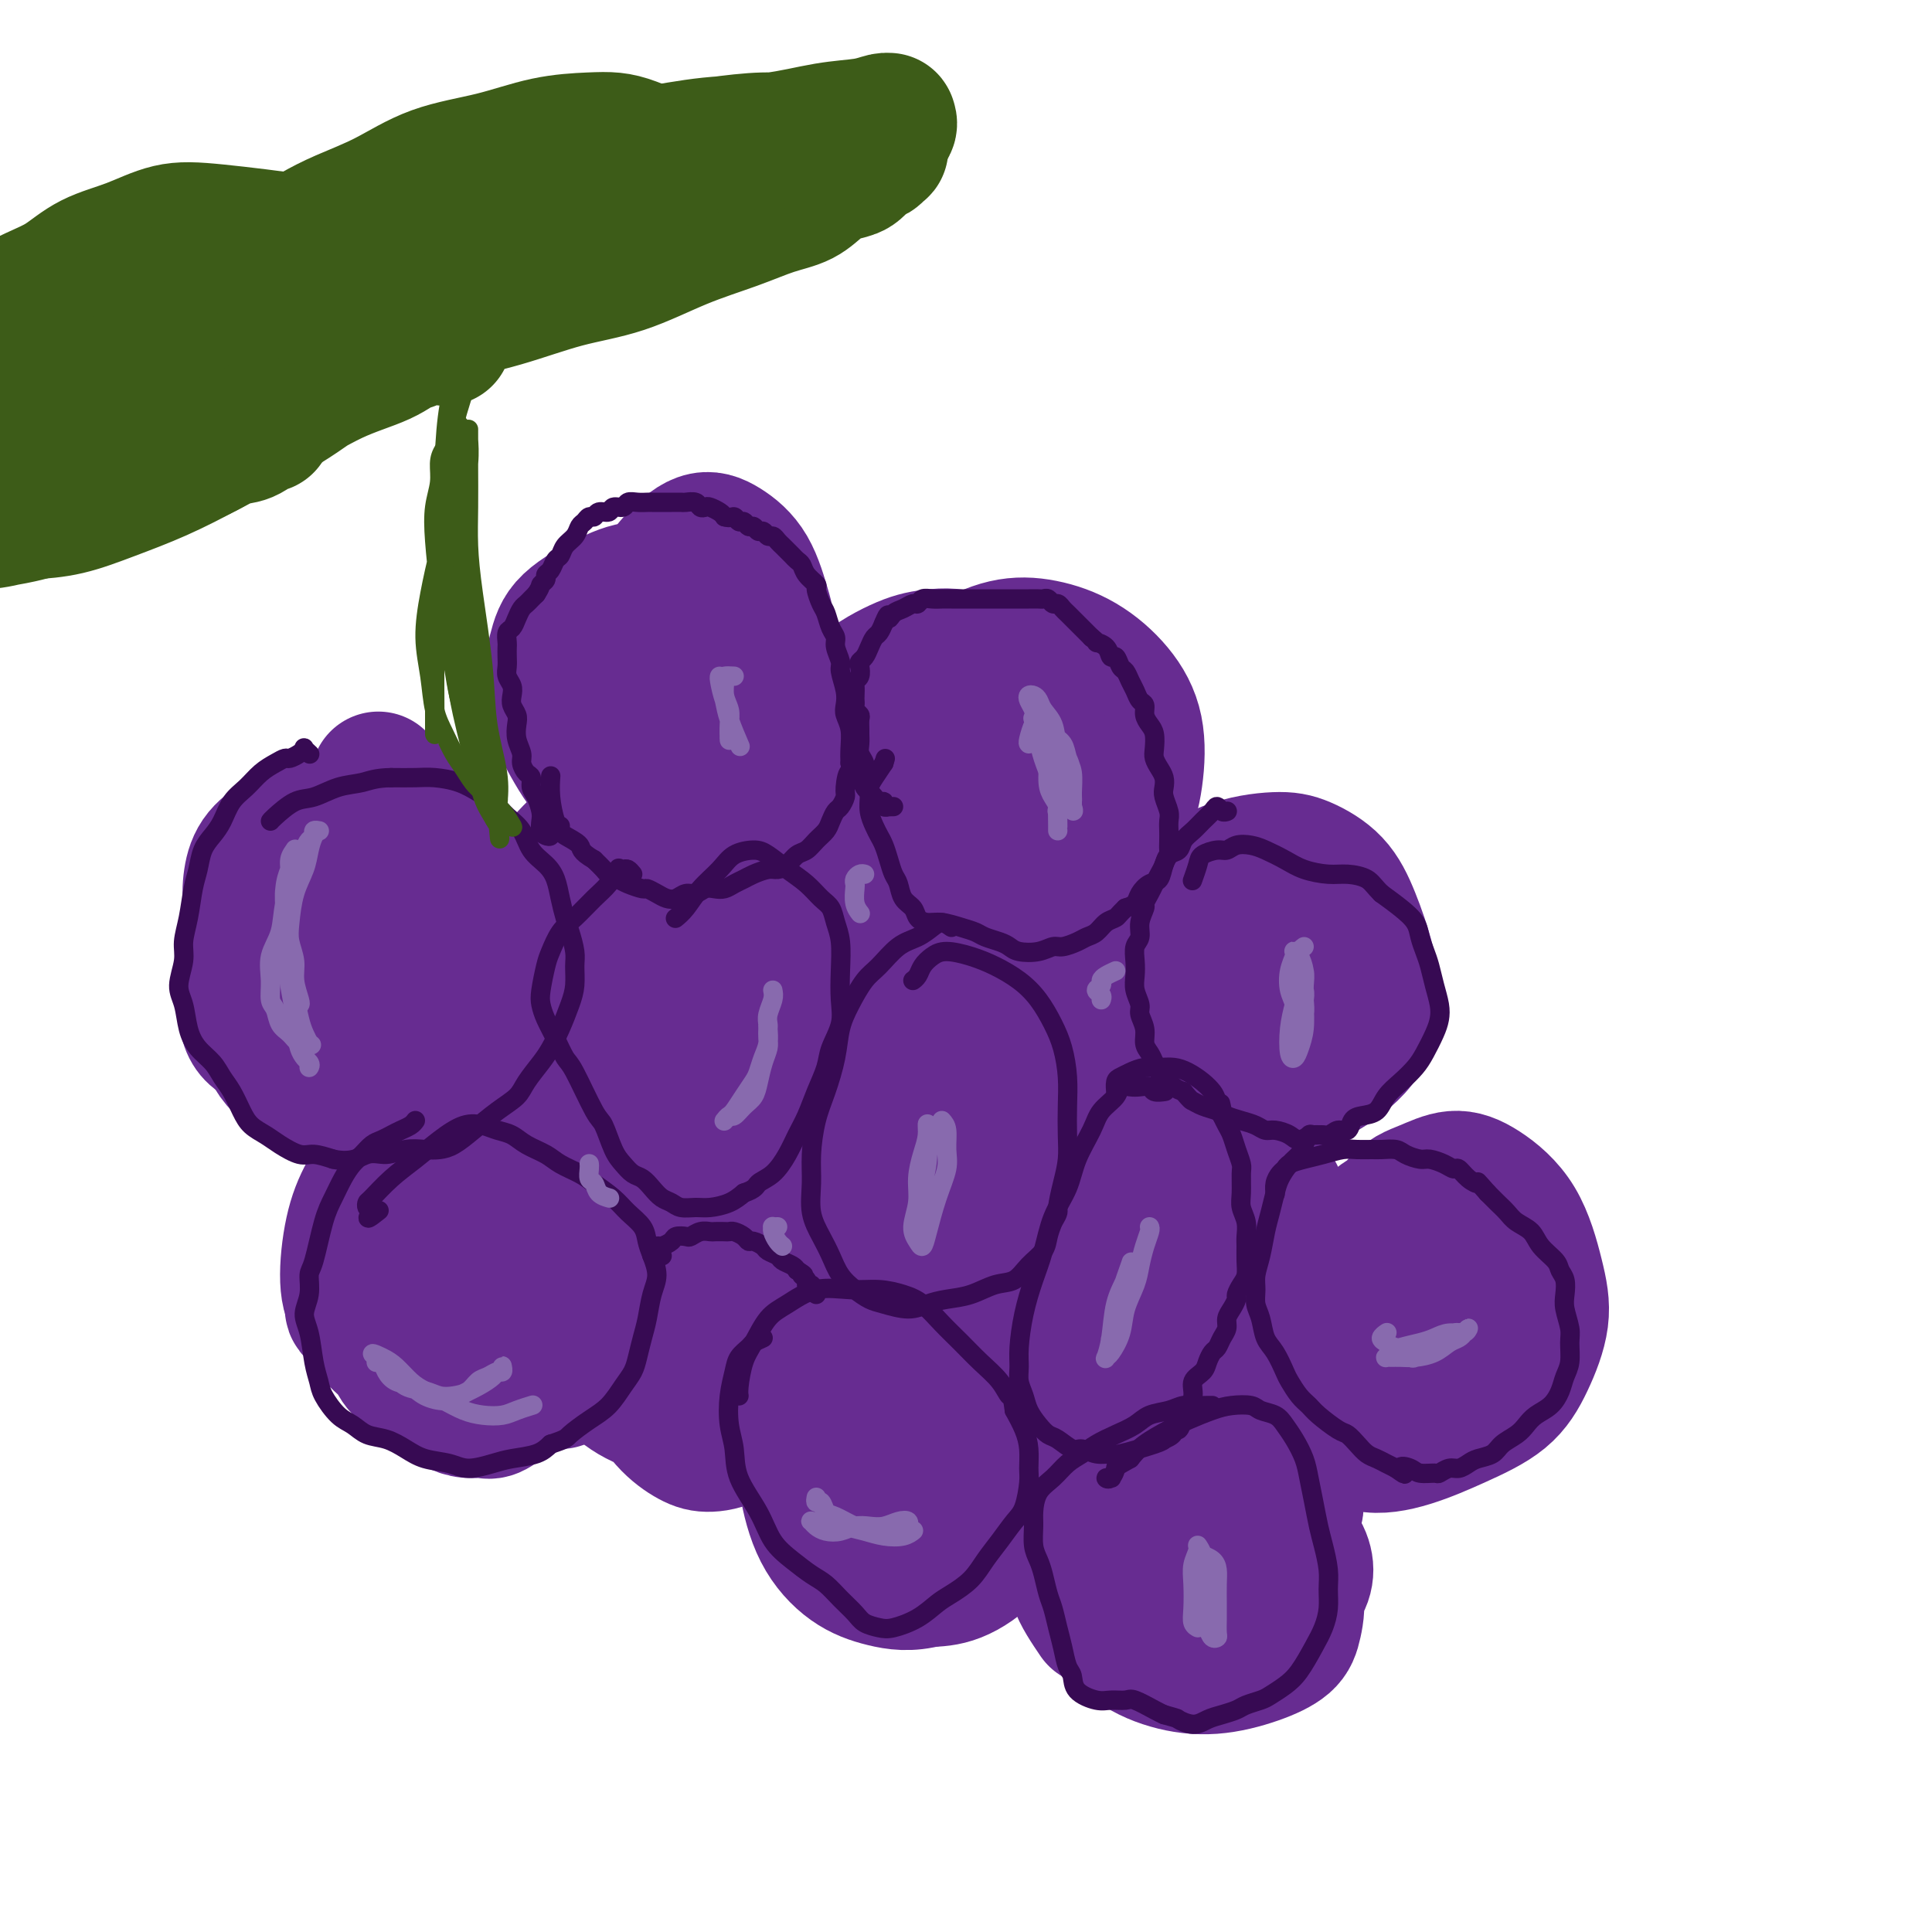 <svg viewBox='0 0 400 400' version='1.1' xmlns='http://www.w3.org/2000/svg' xmlns:xlink='http://www.w3.org/1999/xlink'><g fill='none' stroke='rgb(103,44,145)' stroke-width='28' stroke-linecap='round' stroke-linejoin='round'><path d='M131,285c-0.648,-1.060 -1.296,-2.120 -2,-3c-0.704,-0.880 -1.466,-1.579 -2,-3c-0.534,-1.421 -0.842,-3.564 -1,-5c-0.158,-1.436 -0.166,-2.164 0,-3c0.166,-0.836 0.508,-1.780 1,-3c0.492,-1.220 1.136,-2.717 2,-4c0.864,-1.283 1.949,-2.354 3,-3c1.051,-0.646 2.067,-0.868 3,-1c0.933,-0.132 1.784,-0.173 3,0c1.216,0.173 2.798,0.562 4,1c1.202,0.438 2.025,0.926 3,2c0.975,1.074 2.102,2.736 3,4c0.898,1.264 1.567,2.131 2,3c0.433,0.869 0.629,1.739 1,3c0.371,1.261 0.917,2.913 1,4c0.083,1.087 -0.298,1.610 -1,4c-0.702,2.390 -1.727,6.647 -3,9c-1.273,2.353 -2.795,2.802 -4,3c-1.205,0.198 -2.093,0.145 -3,0c-0.907,-0.145 -1.832,-0.384 -3,-1c-1.168,-0.616 -2.577,-1.610 -4,-3c-1.423,-1.390 -2.860,-3.175 -4,-5c-1.140,-1.825 -1.985,-3.688 -3,-6c-1.015,-2.312 -2.202,-5.073 -3,-7c-0.798,-1.927 -1.208,-3.020 -1,-5c0.208,-1.980 1.034,-4.845 2,-7c0.966,-2.155 2.073,-3.598 3,-5c0.927,-1.402 1.673,-2.762 3,-4c1.327,-1.238 3.236,-2.354 5,-3c1.764,-0.646 3.382,-0.823 5,-1'/><path d='M141,246c2.959,-1.178 3.856,-0.123 6,1c2.144,1.123 5.536,2.314 8,3c2.464,0.686 4.000,0.868 6,2c2.000,1.132 4.465,3.215 6,5c1.535,1.785 2.139,3.271 3,5c0.861,1.729 1.977,3.699 2,6c0.023,2.301 -1.048,4.932 -2,7c-0.952,2.068 -1.787,3.571 -3,5c-1.213,1.429 -2.805,2.783 -5,4c-2.195,1.217 -4.992,2.296 -7,3c-2.008,0.704 -3.227,1.033 -5,1c-1.773,-0.033 -4.100,-0.429 -6,-1c-1.900,-0.571 -3.373,-1.317 -5,-3c-1.627,-1.683 -3.408,-4.304 -5,-7c-1.592,-2.696 -2.994,-5.468 -4,-8c-1.006,-2.532 -1.615,-4.825 -2,-7c-0.385,-2.175 -0.544,-4.231 0,-6c0.544,-1.769 1.792,-3.252 3,-5c1.208,-1.748 2.376,-3.760 4,-5c1.624,-1.240 3.704,-1.709 6,-2c2.296,-0.291 4.806,-0.403 7,0c2.194,0.403 4.070,1.320 6,2c1.930,0.680 3.914,1.124 6,2c2.086,0.876 4.275,2.184 6,4c1.725,1.816 2.986,4.139 4,6c1.014,1.861 1.783,3.258 2,5c0.217,1.742 -0.116,3.829 -1,6c-0.884,2.171 -2.319,4.427 -4,7c-1.681,2.573 -3.606,5.462 -6,8c-2.394,2.538 -5.255,4.725 -8,6c-2.745,1.275 -5.372,1.637 -8,2'/><path d='M145,292c-3.713,1.358 -4.997,0.755 -7,0c-2.003,-0.755 -4.727,-1.660 -7,-3c-2.273,-1.340 -4.094,-3.114 -6,-5c-1.906,-1.886 -3.895,-3.885 -5,-6c-1.105,-2.115 -1.326,-4.345 -1,-7c0.326,-2.655 1.201,-5.733 2,-8c0.799,-2.267 1.524,-3.721 4,-7c2.476,-3.279 6.702,-8.381 10,-11c3.298,-2.619 5.666,-2.755 8,-3c2.334,-0.245 4.633,-0.598 7,0c2.367,0.598 4.800,2.148 7,4c2.200,1.852 4.166,4.008 6,6c1.834,1.992 3.537,3.822 5,6c1.463,2.178 2.686,4.706 3,7c0.314,2.294 -0.282,4.356 -1,7c-0.718,2.644 -1.559,5.870 -3,9c-1.441,3.130 -3.483,6.164 -6,9c-2.517,2.836 -5.509,5.475 -8,7c-2.491,1.525 -4.482,1.936 -6,2c-1.518,0.064 -2.562,-0.219 -4,-1c-1.438,-0.781 -3.271,-2.059 -5,-4c-1.729,-1.941 -3.354,-4.546 -5,-7c-1.646,-2.454 -3.313,-4.756 -4,-7c-0.687,-2.244 -0.394,-4.430 0,-7c0.394,-2.570 0.890,-5.526 2,-8c1.110,-2.474 2.834,-4.467 5,-6c2.166,-1.533 4.776,-2.605 6,-3c1.224,-0.395 1.064,-0.113 1,0c-0.064,0.113 -0.032,0.056 0,0'/><path d='M186,280c-0.382,-2.139 -0.763,-4.279 0,-6c0.763,-1.721 2.671,-3.024 4,-4c1.329,-0.976 2.080,-1.625 3,-2c0.920,-0.375 2.008,-0.478 3,0c0.992,0.478 1.889,1.535 3,3c1.111,1.465 2.436,3.336 4,6c1.564,2.664 3.365,6.119 5,9c1.635,2.881 3.102,5.186 4,8c0.898,2.814 1.227,6.137 1,9c-0.227,2.863 -1.011,5.268 -2,8c-0.989,2.732 -2.184,5.793 -4,8c-1.816,2.207 -4.253,3.562 -7,5c-2.747,1.438 -5.805,2.961 -9,3c-3.195,0.039 -6.528,-1.405 -9,-2c-2.472,-0.595 -4.082,-0.339 -7,-5c-2.918,-4.661 -7.142,-14.238 -9,-20c-1.858,-5.762 -1.350,-7.711 -1,-10c0.350,-2.289 0.540,-4.920 2,-7c1.460,-2.080 4.189,-3.608 6,-5c1.811,-1.392 2.703,-2.647 5,-3c2.297,-0.353 6.000,0.197 9,1c3.000,0.803 5.299,1.858 8,3c2.701,1.142 5.806,2.371 8,4c2.194,1.629 3.479,3.660 5,6c1.521,2.340 3.280,4.991 4,7c0.720,2.009 0.403,3.375 0,6c-0.403,2.625 -0.892,6.508 -2,10c-1.108,3.492 -2.837,6.594 -5,9c-2.163,2.406 -4.761,4.116 -7,5c-2.239,0.884 -4.120,0.942 -6,1'/><path d='M192,327c-3.710,1.032 -6.485,0.612 -9,0c-2.515,-0.612 -4.769,-1.414 -7,-3c-2.231,-1.586 -4.440,-3.954 -6,-7c-1.560,-3.046 -2.472,-6.771 -3,-10c-0.528,-3.229 -0.672,-5.964 0,-9c0.672,-3.036 2.161,-6.375 4,-9c1.839,-2.625 4.027,-4.537 6,-6c1.973,-1.463 3.732,-2.476 6,-3c2.268,-0.524 5.046,-0.560 8,0c2.954,0.560 6.085,1.717 9,3c2.915,1.283 5.615,2.694 8,4c2.385,1.306 4.455,2.509 6,4c1.545,1.491 2.566,3.272 3,5c0.434,1.728 0.281,3.402 0,5c-0.281,1.598 -0.691,3.118 -2,5c-1.309,1.882 -3.518,4.126 -6,6c-2.482,1.874 -5.236,3.377 -8,4c-2.764,0.623 -5.538,0.366 -7,-1c-1.462,-1.366 -1.613,-3.841 -2,-6c-0.387,-2.159 -1.010,-4.004 -1,-6c0.010,-1.996 0.653,-4.145 1,-6c0.347,-1.855 0.400,-3.416 1,-5c0.600,-1.584 1.748,-3.189 3,-4c1.252,-0.811 2.606,-0.827 4,-1c1.394,-0.173 2.826,-0.504 4,0c1.174,0.504 2.090,1.843 3,3c0.910,1.157 1.813,2.133 2,3c0.187,0.867 -0.342,1.624 -1,3c-0.658,1.376 -1.446,3.370 -3,5c-1.554,1.630 -3.872,2.894 -6,4c-2.128,1.106 -4.064,2.053 -6,3'/><path d='M193,308c-2.612,1.351 -3.141,1.229 -4,1c-0.859,-0.229 -2.047,-0.565 -3,-1c-0.953,-0.435 -1.672,-0.971 -2,-2c-0.328,-1.029 -0.265,-2.553 0,-4c0.265,-1.447 0.733,-2.816 1,-4c0.267,-1.184 0.334,-2.182 1,-3c0.666,-0.818 1.932,-1.455 3,-2c1.068,-0.545 1.938,-0.998 3,-1c1.062,-0.002 2.315,0.447 3,1c0.685,0.553 0.803,1.210 1,2c0.197,0.790 0.473,1.715 0,3c-0.473,1.285 -1.694,2.932 -3,4c-1.306,1.068 -2.698,1.557 -4,2c-1.302,0.443 -2.515,0.841 -3,1c-0.485,0.159 -0.243,0.080 0,0'/><path d='M183,222c-0.144,0.320 -0.288,0.640 -1,-1c-0.712,-1.640 -1.990,-5.239 -2,-8c-0.010,-2.761 1.250,-4.682 3,-6c1.750,-1.318 3.991,-2.032 6,-3c2.009,-0.968 3.787,-2.191 6,-3c2.213,-0.809 4.862,-1.204 7,-1c2.138,0.204 3.766,1.006 6,2c2.234,0.994 5.073,2.181 7,4c1.927,1.819 2.943,4.271 4,7c1.057,2.729 2.156,5.735 2,9c-0.156,3.265 -1.568,6.789 -3,10c-1.432,3.211 -2.885,6.110 -5,9c-2.115,2.890 -4.891,5.770 -8,8c-3.109,2.230 -6.552,3.810 -10,5c-3.448,1.190 -6.903,1.989 -10,2c-3.097,0.011 -5.836,-0.765 -8,-2c-2.164,-1.235 -3.754,-2.927 -5,-5c-1.246,-2.073 -2.149,-4.527 -3,-7c-0.851,-2.473 -1.650,-4.964 -1,-8c0.650,-3.036 2.748,-6.617 5,-10c2.252,-3.383 4.656,-6.568 7,-9c2.344,-2.432 4.626,-4.112 7,-5c2.374,-0.888 4.838,-0.983 7,-1c2.162,-0.017 4.021,0.046 6,1c1.979,0.954 4.079,2.801 6,5c1.921,2.199 3.662,4.751 5,7c1.338,2.249 2.273,4.194 3,7c0.727,2.806 1.246,6.474 1,9c-0.246,2.526 -1.259,3.911 -3,6c-1.741,2.089 -4.212,4.883 -7,7c-2.788,2.117 -5.894,3.559 -9,5'/><path d='M196,256c-2.727,0.925 -5.045,0.736 -7,0c-1.955,-0.736 -3.547,-2.021 -5,-3c-1.453,-0.979 -2.767,-1.652 -4,-7c-1.233,-5.348 -2.384,-15.370 -2,-21c0.384,-5.630 2.302,-6.868 4,-9c1.698,-2.132 3.177,-5.158 5,-7c1.823,-1.842 3.990,-2.501 6,-3c2.010,-0.499 3.863,-0.840 7,2c3.137,2.840 7.557,8.860 10,13c2.443,4.140 2.908,6.399 3,9c0.092,2.601 -0.190,5.546 -1,8c-0.810,2.454 -2.149,4.419 -4,7c-1.851,2.581 -4.215,5.778 -7,8c-2.785,2.222 -5.990,3.468 -8,4c-2.010,0.532 -2.824,0.350 -4,0c-1.176,-0.350 -2.713,-0.867 -4,-2c-1.287,-1.133 -2.323,-2.881 -3,-5c-0.677,-2.119 -0.997,-4.608 -1,-7c-0.003,-2.392 0.309,-4.686 1,-7c0.691,-2.314 1.761,-4.649 3,-6c1.239,-1.351 2.647,-1.717 4,-2c1.353,-0.283 2.651,-0.484 4,0c1.349,0.484 2.749,1.651 4,3c1.251,1.349 2.352,2.880 3,4c0.648,1.120 0.842,1.831 1,3c0.158,1.169 0.279,2.798 0,4c-0.279,1.202 -0.960,1.977 -2,3c-1.040,1.023 -2.440,2.292 -4,3c-1.560,0.708 -3.280,0.854 -5,1'/><path d='M190,249c-2.170,0.284 -3.094,-1.005 -4,-2c-0.906,-0.995 -1.795,-1.696 -2,-3c-0.205,-1.304 0.272,-3.211 1,-5c0.728,-1.789 1.707,-3.460 3,-5c1.293,-1.540 2.901,-2.950 4,-4c1.099,-1.050 1.691,-1.741 3,-2c1.309,-0.259 3.337,-0.085 5,0c1.663,0.085 2.961,0.083 5,1c2.039,0.917 4.819,2.753 6,4c1.181,1.247 0.761,1.903 0,3c-0.761,1.097 -1.864,2.634 -3,4c-1.136,1.366 -2.304,2.562 -4,4c-1.696,1.438 -3.918,3.118 -5,4c-1.082,0.882 -1.023,0.966 -1,1c0.023,0.034 0.012,0.017 0,0'/><path d='M245,290c-1.468,0.093 -2.936,0.186 -6,-3c-3.064,-3.186 -7.725,-9.650 -10,-14c-2.275,-4.350 -2.163,-6.586 -2,-9c0.163,-2.414 0.376,-5.006 1,-8c0.624,-2.994 1.659,-6.391 3,-9c1.341,-2.609 2.990,-4.432 5,-6c2.010,-1.568 4.383,-2.883 6,-4c1.617,-1.117 2.480,-2.038 6,-1c3.520,1.038 9.699,4.034 13,7c3.301,2.966 3.724,5.904 5,8c1.276,2.096 3.406,3.352 3,8c-0.406,4.648 -3.346,12.688 -6,17c-2.654,4.312 -5.021,4.897 -8,6c-2.979,1.103 -6.571,2.723 -10,4c-3.429,1.277 -6.697,2.209 -10,2c-3.303,-0.209 -6.643,-1.561 -9,-3c-2.357,-1.439 -3.732,-2.965 -5,-5c-1.268,-2.035 -2.429,-4.580 -3,-7c-0.571,-2.420 -0.554,-4.716 0,-7c0.554,-2.284 1.643,-4.554 3,-7c1.357,-2.446 2.980,-5.066 5,-7c2.020,-1.934 4.437,-3.183 7,-4c2.563,-0.817 5.271,-1.202 8,-1c2.729,0.202 5.477,0.991 8,2c2.523,1.009 4.821,2.240 7,4c2.179,1.760 4.241,4.051 6,6c1.759,1.949 3.217,3.557 4,5c0.783,1.443 0.892,2.722 1,4'/><path d='M267,268c1.499,3.366 -0.253,4.280 -2,6c-1.747,1.720 -3.488,4.245 -6,6c-2.512,1.755 -5.796,2.738 -9,4c-3.204,1.262 -6.329,2.801 -9,3c-2.671,0.199 -4.890,-0.944 -7,-2c-2.110,-1.056 -4.113,-2.026 -6,-4c-1.887,-1.974 -3.659,-4.951 -5,-8c-1.341,-3.049 -2.250,-6.171 -3,-9c-0.750,-2.829 -1.340,-5.366 -1,-8c0.340,-2.634 1.609,-5.367 3,-7c1.391,-1.633 2.903,-2.168 5,-3c2.097,-0.832 4.778,-1.960 7,-2c2.222,-0.040 3.984,1.009 6,2c2.016,0.991 4.285,1.923 7,4c2.715,2.077 5.874,5.297 8,8c2.126,2.703 3.218,4.888 4,7c0.782,2.112 1.253,4.151 1,6c-0.253,1.849 -1.229,3.508 -2,5c-0.771,1.492 -1.336,2.816 -3,4c-1.664,1.184 -4.426,2.229 -7,3c-2.574,0.771 -4.961,1.270 -7,1c-2.039,-0.270 -3.729,-1.307 -5,-2c-1.271,-0.693 -2.121,-1.040 -3,-2c-0.879,-0.960 -1.786,-2.534 -2,-4c-0.214,-1.466 0.266,-2.826 1,-5c0.734,-2.174 1.721,-5.163 3,-7c1.279,-1.837 2.848,-2.523 4,-3c1.152,-0.477 1.886,-0.747 3,-1c1.114,-0.253 2.608,-0.491 4,0c1.392,0.491 2.684,1.712 4,3c1.316,1.288 2.658,2.644 4,4'/><path d='M254,267c1.615,1.617 1.653,2.158 2,3c0.347,0.842 1.004,1.984 1,3c-0.004,1.016 -0.669,1.906 -2,3c-1.331,1.094 -3.327,2.391 -5,3c-1.673,0.609 -3.024,0.528 -4,0c-0.976,-0.528 -1.578,-1.504 -2,-2c-0.422,-0.496 -0.663,-0.511 -1,-1c-0.337,-0.489 -0.771,-1.451 -1,-2c-0.229,-0.549 -0.254,-0.686 0,-1c0.254,-0.314 0.787,-0.804 1,-1c0.213,-0.196 0.107,-0.098 0,0'/><path d='M120,227c-0.146,0.630 -0.291,1.261 -2,-2c-1.709,-3.261 -4.981,-10.413 -6,-15c-1.019,-4.587 0.213,-6.610 1,-9c0.787,-2.390 1.127,-5.146 2,-8c0.873,-2.854 2.279,-5.806 4,-8c1.721,-2.194 3.757,-3.631 6,-5c2.243,-1.369 4.692,-2.672 7,-3c2.308,-0.328 4.476,0.319 7,2c2.524,1.681 5.406,4.398 8,7c2.594,2.602 4.902,5.090 7,8c2.098,2.910 3.987,6.244 5,10c1.013,3.756 1.151,7.935 1,11c-0.151,3.065 -0.591,5.015 -4,9c-3.409,3.985 -9.787,10.006 -14,13c-4.213,2.994 -6.261,2.962 -9,3c-2.739,0.038 -6.170,0.146 -9,-1c-2.830,-1.146 -5.059,-3.546 -7,-6c-1.941,-2.454 -3.593,-4.964 -5,-8c-1.407,-3.036 -2.567,-6.599 -3,-10c-0.433,-3.401 -0.139,-6.639 1,-10c1.139,-3.361 3.123,-6.843 5,-10c1.877,-3.157 3.649,-5.988 6,-8c2.351,-2.012 5.283,-3.206 8,-4c2.717,-0.794 5.219,-1.188 8,-1c2.781,0.188 5.842,0.956 9,2c3.158,1.044 6.413,2.362 9,4c2.587,1.638 4.504,3.595 6,6c1.496,2.405 2.570,5.259 3,8c0.430,2.741 0.215,5.371 0,8'/><path d='M164,210c-0.264,3.655 -2.425,4.792 -5,7c-2.575,2.208 -5.566,5.488 -9,8c-3.434,2.512 -7.313,4.257 -11,5c-3.687,0.743 -7.182,0.483 -10,0c-2.818,-0.483 -4.961,-1.188 -7,-3c-2.039,-1.812 -3.976,-4.730 -6,-8c-2.024,-3.270 -4.137,-6.890 -5,-11c-0.863,-4.110 -0.476,-8.709 0,-13c0.476,-4.291 1.041,-8.275 2,-11c0.959,-2.725 2.312,-4.193 4,-6c1.688,-1.807 3.709,-3.954 6,-5c2.291,-1.046 4.851,-0.992 7,-1c2.149,-0.008 3.887,-0.080 8,2c4.113,2.080 10.600,6.311 14,9c3.400,2.689 3.712,3.837 4,6c0.288,2.163 0.553,5.340 0,8c-0.553,2.660 -1.922,4.804 -4,7c-2.078,2.196 -4.864,4.446 -8,7c-3.136,2.554 -6.622,5.413 -10,7c-3.378,1.587 -6.648,1.901 -9,2c-2.352,0.099 -3.786,-0.016 -5,-1c-1.214,-0.984 -2.209,-2.837 -3,-5c-0.791,-2.163 -1.379,-4.636 -1,-7c0.379,-2.364 1.724,-4.620 3,-7c1.276,-2.380 2.484,-4.885 4,-7c1.516,-2.115 3.340,-3.840 5,-5c1.660,-1.160 3.156,-1.754 5,-2c1.844,-0.246 4.035,-0.143 6,0c1.965,0.143 3.704,0.327 5,1c1.296,0.673 2.148,1.837 3,3'/><path d='M147,190c2.455,1.432 1.593,3.012 1,5c-0.593,1.988 -0.916,4.383 -2,7c-1.084,2.617 -2.929,5.456 -5,8c-2.071,2.544 -4.369,4.793 -6,6c-1.631,1.207 -2.597,1.370 -3,1c-0.403,-0.370 -0.244,-1.275 0,-3c0.244,-1.725 0.572,-4.269 1,-7c0.428,-2.731 0.957,-5.648 2,-8c1.043,-2.352 2.599,-4.139 4,-6c1.401,-1.861 2.648,-3.796 4,-5c1.352,-1.204 2.810,-1.677 4,-2c1.190,-0.323 2.110,-0.495 3,0c0.890,0.495 1.748,1.659 3,3c1.252,1.341 2.899,2.860 4,4c1.101,1.140 1.657,1.903 2,3c0.343,1.097 0.473,2.529 0,4c-0.473,1.471 -1.549,2.982 -3,5c-1.451,2.018 -3.275,4.543 -5,6c-1.725,1.457 -3.350,1.845 -4,2c-0.650,0.155 -0.325,0.078 0,0'/><path d='M194,196c-0.315,-0.847 -0.630,-1.694 -2,-3c-1.370,-1.306 -3.794,-3.073 -6,-9c-2.206,-5.927 -4.193,-16.016 -5,-21c-0.807,-4.984 -0.435,-4.864 1,-7c1.435,-2.136 3.932,-6.527 7,-10c3.068,-3.473 6.708,-6.028 10,-8c3.292,-1.972 6.238,-3.361 9,-4c2.762,-0.639 5.340,-0.527 8,0c2.660,0.527 5.401,1.468 8,3c2.599,1.532 5.057,3.656 7,6c1.943,2.344 3.371,4.907 4,8c0.629,3.093 0.459,6.715 0,10c-0.459,3.285 -1.206,6.234 -3,9c-1.794,2.766 -4.633,5.348 -8,8c-3.367,2.652 -7.260,5.374 -11,8c-3.740,2.626 -7.326,5.155 -12,7c-4.674,1.845 -10.436,3.006 -14,3c-3.564,-0.006 -4.931,-1.179 -6,-3c-1.069,-1.821 -1.841,-4.291 -2,-8c-0.159,-3.709 0.296,-8.657 1,-13c0.704,-4.343 1.657,-8.082 3,-12c1.343,-3.918 3.075,-8.017 6,-12c2.925,-3.983 7.042,-7.852 10,-10c2.958,-2.148 4.758,-2.577 7,-3c2.242,-0.423 4.926,-0.839 7,0c2.074,0.839 3.539,2.935 5,5c1.461,2.065 2.917,4.100 4,7c1.083,2.900 1.791,6.665 2,10c0.209,3.335 -0.083,6.238 -1,9c-0.917,2.762 -2.458,5.381 -4,8'/><path d='M219,174c-2.212,3.886 -5.243,5.101 -9,7c-3.757,1.899 -8.239,4.482 -13,6c-4.761,1.518 -9.801,1.971 -14,2c-4.199,0.029 -7.559,-0.367 -10,-2c-2.441,-1.633 -3.964,-4.503 -5,-8c-1.036,-3.497 -1.586,-7.620 -1,-12c0.586,-4.380 2.308,-9.018 4,-13c1.692,-3.982 3.356,-7.310 6,-10c2.644,-2.690 6.270,-4.743 9,-6c2.730,-1.257 4.564,-1.720 7,-2c2.436,-0.280 5.475,-0.378 8,1c2.525,1.378 4.535,4.233 7,7c2.465,2.767 5.383,5.447 7,8c1.617,2.553 1.932,4.978 2,7c0.068,2.022 -0.109,3.640 -1,6c-0.891,2.360 -2.494,5.461 -5,8c-2.506,2.539 -5.913,4.514 -9,6c-3.087,1.486 -5.852,2.483 -8,3c-2.148,0.517 -3.677,0.555 -5,0c-1.323,-0.555 -2.438,-1.704 -3,-3c-0.562,-1.296 -0.570,-2.741 0,-5c0.570,-2.259 1.717,-5.333 3,-8c1.283,-2.667 2.703,-4.928 4,-7c1.297,-2.072 2.472,-3.956 4,-5c1.528,-1.044 3.410,-1.248 5,-1c1.590,0.248 2.887,0.950 4,2c1.113,1.050 2.041,2.450 3,4c0.959,1.550 1.948,3.251 2,5c0.052,1.749 -0.832,3.548 -2,6c-1.168,2.452 -2.619,5.558 -5,8c-2.381,2.442 -5.690,4.221 -9,6'/><path d='M195,184c-2.973,1.845 -5.906,3.456 -8,4c-2.094,0.544 -3.349,0.021 -4,-1c-0.651,-1.021 -0.697,-2.540 0,-5c0.697,-2.460 2.136,-5.860 3,-9c0.864,-3.140 1.152,-6.020 2,-8c0.848,-1.980 2.256,-3.059 3,-4c0.744,-0.941 0.824,-1.742 2,-3c1.176,-1.258 3.447,-2.972 6,-4c2.553,-1.028 5.386,-1.370 8,-1c2.614,0.370 5.009,1.453 7,3c1.991,1.547 3.579,3.557 5,6c1.421,2.443 2.675,5.317 3,8c0.325,2.683 -0.277,5.175 -1,7c-0.723,1.825 -1.565,2.984 -3,4c-1.435,1.016 -3.463,1.889 -5,3c-1.537,1.111 -2.582,2.460 -3,3c-0.418,0.540 -0.209,0.270 0,0'/><path d='M234,201c-0.582,-0.870 -1.164,-1.740 -1,-3c0.164,-1.260 1.073,-2.911 3,-5c1.927,-2.089 4.872,-4.616 8,-7c3.128,-2.384 6.440,-4.623 10,-6c3.560,-1.377 7.367,-1.890 10,-2c2.633,-0.110 4.093,0.183 6,1c1.907,0.817 4.260,2.159 6,4c1.740,1.841 2.865,4.182 4,7c1.135,2.818 2.280,6.112 3,9c0.720,2.888 1.016,5.371 1,8c-0.016,2.629 -0.344,5.405 -2,8c-1.656,2.595 -4.638,5.007 -8,7c-3.362,1.993 -7.102,3.565 -11,4c-3.898,0.435 -7.954,-0.267 -11,-1c-3.046,-0.733 -5.082,-1.496 -7,-3c-1.918,-1.504 -3.719,-3.748 -5,-6c-1.281,-2.252 -2.041,-4.514 -2,-7c0.041,-2.486 0.884,-5.198 2,-8c1.116,-2.802 2.504,-5.695 4,-8c1.496,-2.305 3.100,-4.022 5,-5c1.900,-0.978 4.094,-1.215 6,-1c1.906,0.215 3.522,0.884 5,2c1.478,1.116 2.818,2.680 4,5c1.182,2.320 2.207,5.395 3,8c0.793,2.605 1.354,4.741 1,7c-0.354,2.259 -1.622,4.641 -3,7c-1.378,2.359 -2.867,4.696 -5,7c-2.133,2.304 -4.912,4.576 -8,6c-3.088,1.424 -6.485,1.999 -9,2c-2.515,0.001 -4.147,-0.571 -5,-2c-0.853,-1.429 -0.926,-3.714 -1,-6'/><path d='M237,223c0.176,-2.452 1.115,-5.583 2,-8c0.885,-2.417 1.716,-4.121 3,-6c1.284,-1.879 3.021,-3.933 5,-5c1.979,-1.067 4.199,-1.146 6,-1c1.801,0.146 3.184,0.517 5,1c1.816,0.483 4.065,1.079 6,2c1.935,0.921 3.556,2.168 5,3c1.444,0.832 2.712,1.248 3,2c0.288,0.752 -0.402,1.839 -1,3c-0.598,1.161 -1.102,2.395 -3,4c-1.898,1.605 -5.189,3.581 -8,5c-2.811,1.419 -5.141,2.281 -7,2c-1.859,-0.281 -3.247,-1.704 -4,-3c-0.753,-1.296 -0.870,-2.463 -1,-4c-0.130,-1.537 -0.272,-3.443 0,-5c0.272,-1.557 0.958,-2.765 2,-4c1.042,-1.235 2.441,-2.496 3,-3c0.559,-0.504 0.280,-0.252 0,0'/><path d='M227,335c-1.685,-2.486 -3.371,-4.972 -4,-7c-0.629,-2.028 -0.202,-3.599 1,-6c1.202,-2.401 3.180,-5.634 5,-8c1.820,-2.366 3.482,-3.865 6,-5c2.518,-1.135 5.891,-1.906 8,-2c2.109,-0.094 2.955,0.488 5,1c2.045,0.512 5.291,0.955 8,3c2.709,2.045 4.882,5.692 7,9c2.118,3.308 4.180,6.278 5,9c0.820,2.722 0.396,5.197 0,7c-0.396,1.803 -0.764,2.932 -2,4c-1.236,1.068 -3.339,2.073 -6,3c-2.661,0.927 -5.880,1.775 -9,2c-3.120,0.225 -6.143,-0.174 -9,-1c-2.857,-0.826 -5.549,-2.080 -8,-4c-2.451,-1.920 -4.661,-4.507 -6,-7c-1.339,-2.493 -1.807,-4.892 -2,-7c-0.193,-2.108 -0.113,-3.923 1,-6c1.113,-2.077 3.257,-4.415 5,-6c1.743,-1.585 3.086,-2.417 5,-3c1.914,-0.583 4.401,-0.919 7,-1c2.599,-0.081 5.311,0.092 8,1c2.689,0.908 5.355,2.553 8,4c2.645,1.447 5.270,2.698 7,4c1.730,1.302 2.567,2.655 3,4c0.433,1.345 0.464,2.684 0,4c-0.464,1.316 -1.423,2.611 -3,4c-1.577,1.389 -3.771,2.874 -6,4c-2.229,1.126 -4.494,1.893 -7,2c-2.506,0.107 -5.253,-0.447 -8,-1'/><path d='M246,336c-3.327,-0.399 -4.145,-1.896 -5,-4c-0.855,-2.104 -1.746,-4.816 -2,-7c-0.254,-2.184 0.131,-3.841 1,-6c0.869,-2.159 2.223,-4.818 4,-7c1.777,-2.182 3.976,-3.885 6,-5c2.024,-1.115 3.874,-1.642 6,-2c2.126,-0.358 4.529,-0.548 6,0c1.471,0.548 2.010,1.832 3,3c0.990,1.168 2.432,2.218 3,3c0.568,0.782 0.262,1.295 0,2c-0.262,0.705 -0.479,1.601 -1,3c-0.521,1.399 -1.345,3.302 -3,5c-1.655,1.698 -4.139,3.190 -6,5c-1.861,1.810 -3.098,3.938 -5,5c-1.902,1.062 -4.469,1.058 -6,1c-1.531,-0.058 -2.028,-0.169 -3,-1c-0.972,-0.831 -2.421,-2.380 -3,-3c-0.579,-0.620 -0.290,-0.310 0,0'/><path d='M284,261c1.580,-4.263 3.160,-8.526 5,-11c1.840,-2.474 3.939,-3.158 6,-4c2.061,-0.842 4.085,-1.843 6,-2c1.915,-0.157 3.720,0.528 6,2c2.280,1.472 5.033,3.730 7,7c1.967,3.270 3.146,7.553 4,11c0.854,3.447 1.383,6.057 1,9c-0.383,2.943 -1.679,6.217 -3,9c-1.321,2.783 -2.667,5.075 -5,7c-2.333,1.925 -5.654,3.485 -9,5c-3.346,1.515 -6.716,2.986 -10,4c-3.284,1.014 -6.483,1.569 -9,1c-2.517,-0.569 -4.353,-2.264 -6,-4c-1.647,-1.736 -3.106,-3.514 -4,-6c-0.894,-2.486 -1.225,-5.678 -1,-9c0.225,-3.322 1.005,-6.772 2,-10c0.995,-3.228 2.204,-6.233 4,-9c1.796,-2.767 4.178,-5.295 6,-7c1.822,-1.705 3.085,-2.587 5,-3c1.915,-0.413 4.484,-0.356 7,0c2.516,0.356 4.981,1.010 7,2c2.019,0.990 3.593,2.316 5,4c1.407,1.684 2.648,3.725 3,6c0.352,2.275 -0.186,4.782 -1,7c-0.814,2.218 -1.905,4.146 -4,6c-2.095,1.854 -5.194,3.635 -8,5c-2.806,1.365 -5.319,2.314 -8,3c-2.681,0.686 -5.529,1.108 -8,1c-2.471,-0.108 -4.563,-0.745 -6,-2c-1.437,-1.255 -2.218,-3.127 -3,-5'/><path d='M273,278c-1.920,-2.087 -2.221,-3.804 -2,-6c0.221,-2.196 0.963,-4.870 2,-7c1.037,-2.130 2.370,-3.716 4,-5c1.630,-1.284 3.557,-2.267 6,-3c2.443,-0.733 5.401,-1.218 8,-1c2.599,0.218 4.837,1.137 7,2c2.163,0.863 4.250,1.671 6,3c1.750,1.329 3.164,3.181 4,5c0.836,1.819 1.093,3.607 1,6c-0.093,2.393 -0.537,5.391 -2,8c-1.463,2.609 -3.946,4.829 -7,7c-3.054,2.171 -6.678,4.293 -10,6c-3.322,1.707 -6.343,2.999 -9,2c-2.657,-0.999 -4.949,-4.288 -6,-7c-1.051,-2.712 -0.861,-4.847 0,-8c0.861,-3.153 2.394,-7.324 4,-10c1.606,-2.676 3.285,-3.858 5,-5c1.715,-1.142 3.465,-2.246 5,-3c1.535,-0.754 2.855,-1.160 4,-1c1.145,0.160 2.114,0.885 3,2c0.886,1.115 1.691,2.622 2,5c0.309,2.378 0.124,5.629 0,8c-0.124,2.371 -0.188,3.862 -1,6c-0.812,2.138 -2.372,4.922 -4,7c-1.628,2.078 -3.322,3.451 -4,4c-0.678,0.549 -0.339,0.275 0,0'/><path d='M120,149c-0.289,0.087 -0.579,0.174 -1,0c-0.421,-0.174 -0.974,-0.608 -1,-1c-0.026,-0.392 0.477,-0.740 1,-2c0.523,-1.260 1.068,-3.430 2,-6c0.932,-2.570 2.252,-5.538 5,-9c2.748,-3.462 6.923,-7.418 10,-10c3.077,-2.582 5.057,-3.789 7,-4c1.943,-0.211 3.850,0.574 5,2c1.150,1.426 1.541,3.491 2,7c0.459,3.509 0.984,8.460 1,13c0.016,4.540 -0.477,8.669 -1,12c-0.523,3.331 -1.076,5.864 -2,8c-0.924,2.136 -2.220,3.874 -4,5c-1.780,1.126 -4.044,1.638 -6,2c-1.956,0.362 -3.604,0.573 -6,0c-2.396,-0.573 -5.541,-1.930 -8,-4c-2.459,-2.070 -4.232,-4.855 -6,-8c-1.768,-3.145 -3.532,-6.652 -4,-10c-0.468,-3.348 0.360,-6.539 1,-9c0.640,-2.461 1.093,-4.194 3,-6c1.907,-1.806 5.267,-3.685 8,-5c2.733,-1.315 4.839,-2.066 7,-2c2.161,0.066 4.377,0.948 7,1c2.623,0.052 5.654,-0.727 9,2c3.346,2.727 7.008,8.960 8,13c0.992,4.040 -0.684,5.886 -2,8c-1.316,2.114 -2.270,4.494 -4,7c-1.730,2.506 -4.235,5.136 -7,7c-2.765,1.864 -5.790,2.961 -8,3c-2.210,0.039 -3.605,-0.981 -5,-2'/><path d='M131,161c-2.419,-1.196 -1.968,-4.686 -2,-9c-0.032,-4.314 -0.548,-9.453 0,-14c0.548,-4.547 2.159,-8.503 4,-12c1.841,-3.497 3.911,-6.536 6,-9c2.089,-2.464 4.196,-4.352 6,-5c1.804,-0.648 3.303,-0.057 5,1c1.697,1.057 3.591,2.579 5,5c1.409,2.421 2.331,5.742 3,8c0.669,2.258 1.083,3.453 0,7c-1.083,3.547 -3.663,9.446 -6,13c-2.337,3.554 -4.430,4.761 -7,6c-2.570,1.239 -5.617,2.508 -8,3c-2.383,0.492 -4.103,0.207 -5,-1c-0.897,-1.207 -0.972,-3.336 -1,-6c-0.028,-2.664 -0.008,-5.864 1,-9c1.008,-3.136 3.006,-6.207 5,-9c1.994,-2.793 3.985,-5.308 6,-7c2.015,-1.692 4.055,-2.562 6,-3c1.945,-0.438 3.796,-0.443 5,0c1.204,0.443 1.761,1.334 2,3c0.239,1.666 0.161,4.107 0,6c-0.161,1.893 -0.405,3.236 -1,5c-0.595,1.764 -1.541,3.947 -3,6c-1.459,2.053 -3.431,3.976 -6,6c-2.569,2.024 -5.734,4.150 -7,5c-1.266,0.850 -0.633,0.425 0,0'/><path d='M74,206c0.299,-1.317 0.597,-2.634 1,-5c0.403,-2.366 0.910,-5.783 4,-9c3.090,-3.217 8.763,-6.236 12,-7c3.237,-0.764 4.037,0.725 5,2c0.963,1.275 2.090,2.334 3,5c0.910,2.666 1.604,6.939 2,10c0.396,3.061 0.493,4.911 0,7c-0.493,2.089 -1.578,4.416 -3,6c-1.422,1.584 -3.183,2.425 -6,4c-2.817,1.575 -6.692,3.884 -10,5c-3.308,1.116 -6.048,1.040 -9,1c-2.952,-0.040 -6.114,-0.045 -9,-1c-2.886,-0.955 -5.495,-2.862 -7,-5c-1.505,-2.138 -1.907,-4.508 -2,-7c-0.093,-2.492 0.121,-5.107 1,-8c0.879,-2.893 2.421,-6.065 4,-9c1.579,-2.935 3.195,-5.631 5,-8c1.805,-2.369 3.799,-4.409 6,-6c2.201,-1.591 4.608,-2.733 7,-3c2.392,-0.267 4.770,0.342 7,1c2.230,0.658 4.314,1.366 6,3c1.686,1.634 2.976,4.193 4,7c1.024,2.807 1.784,5.863 2,9c0.216,3.137 -0.111,6.356 -1,9c-0.889,2.644 -2.338,4.712 -4,7c-1.662,2.288 -3.537,4.795 -6,7c-2.463,2.205 -5.516,4.106 -8,5c-2.484,0.894 -4.400,0.779 -6,0c-1.600,-0.779 -2.886,-2.223 -4,-5c-1.114,-2.777 -2.057,-6.889 -3,-11'/><path d='M65,210c-1.384,-5.319 -1.343,-10.615 -1,-16c0.343,-5.385 0.990,-10.857 2,-15c1.010,-4.143 2.384,-6.955 4,-9c1.616,-2.045 3.475,-3.323 5,-4c1.525,-0.677 2.716,-0.753 4,0c1.284,0.753 2.660,2.334 4,4c1.340,1.666 2.642,3.417 4,6c1.358,2.583 2.772,5.999 4,9c1.228,3.001 2.271,5.586 3,8c0.729,2.414 1.143,4.656 1,7c-0.143,2.344 -0.845,4.791 -2,7c-1.155,2.209 -2.765,4.182 -5,6c-2.235,1.818 -5.096,3.482 -8,5c-2.904,1.518 -5.851,2.892 -8,3c-2.149,0.108 -3.502,-1.048 -4,-2c-0.498,-0.952 -0.142,-1.701 0,-2c0.142,-0.299 0.071,-0.150 0,0'/><path d='M79,162c-0.583,-0.586 -1.165,-1.172 0,0c1.165,1.172 4.078,4.103 6,6c1.922,1.897 2.853,2.759 4,4c1.147,1.241 2.509,2.862 4,5c1.491,2.138 3.111,4.792 4,7c0.889,2.208 1.048,3.970 1,6c-0.048,2.030 -0.303,4.328 -1,6c-0.697,1.672 -1.835,2.719 -3,4c-1.165,1.281 -2.355,2.795 -4,4c-1.645,1.205 -3.745,2.101 -6,3c-2.255,0.899 -4.666,1.801 -7,2c-2.334,0.199 -4.590,-0.304 -7,-1c-2.410,-0.696 -4.972,-1.585 -7,-3c-2.028,-1.415 -3.520,-3.358 -5,-5c-1.480,-1.642 -2.946,-2.984 -4,-5c-1.054,-2.016 -1.696,-4.705 -2,-7c-0.304,-2.295 -0.271,-4.197 0,-6c0.271,-1.803 0.779,-3.508 2,-5c1.221,-1.492 3.154,-2.772 5,-4c1.846,-1.228 3.604,-2.405 6,-3c2.396,-0.595 5.429,-0.608 8,0c2.571,0.608 4.679,1.838 7,3c2.321,1.162 4.854,2.256 7,4c2.146,1.744 3.906,4.136 5,7c1.094,2.864 1.521,6.199 2,9c0.479,2.801 1.010,5.068 1,7c-0.010,1.932 -0.559,3.528 -2,5c-1.441,1.472 -3.773,2.819 -6,4c-2.227,1.181 -4.351,2.194 -7,3c-2.649,0.806 -5.825,1.403 -9,2'/><path d='M71,214c-5.296,1.855 -7.535,1.994 -10,2c-2.465,0.006 -5.156,-0.119 -7,-1c-1.844,-0.881 -2.842,-2.516 -3,-5c-0.158,-2.484 0.524,-5.817 1,-9c0.476,-3.183 0.747,-6.217 2,-10c1.253,-3.783 3.488,-8.315 5,-11c1.512,-2.685 2.300,-3.524 4,-5c1.700,-1.476 4.313,-3.588 7,-5c2.687,-1.412 5.449,-2.124 8,-2c2.551,0.124 4.890,1.085 7,2c2.110,0.915 3.991,1.785 6,5c2.009,3.215 4.145,8.776 5,11c0.855,2.224 0.427,1.112 0,0'/><path d='M118,250c-1.692,0.599 -3.383,1.198 -5,2c-1.617,0.802 -3.159,1.807 -5,2c-1.841,0.193 -3.980,-0.424 -6,-1c-2.020,-0.576 -3.921,-1.110 -6,-2c-2.079,-0.890 -4.336,-2.137 -6,-3c-1.664,-0.863 -2.736,-1.341 -3,-3c-0.264,-1.659 0.280,-4.499 1,-7c0.720,-2.501 1.615,-4.664 3,-7c1.385,-2.336 3.259,-4.846 5,-6c1.741,-1.154 3.348,-0.950 5,-1c1.652,-0.050 3.350,-0.352 5,0c1.650,0.352 3.252,1.359 5,3c1.748,1.641 3.640,3.917 5,6c1.360,2.083 2.187,3.975 3,6c0.813,2.025 1.613,4.185 2,6c0.387,1.815 0.360,3.287 0,5c-0.360,1.713 -1.053,3.669 -3,6c-1.947,2.331 -5.149,5.039 -8,7c-2.851,1.961 -5.353,3.177 -8,4c-2.647,0.823 -5.441,1.255 -8,1c-2.559,-0.255 -4.884,-1.195 -7,-3c-2.116,-1.805 -4.022,-4.474 -5,-7c-0.978,-2.526 -1.029,-4.907 -1,-7c0.029,-2.093 0.136,-3.896 1,-6c0.864,-2.104 2.483,-4.508 4,-7c1.517,-2.492 2.930,-5.073 5,-7c2.070,-1.927 4.795,-3.199 7,-4c2.205,-0.801 3.890,-1.132 6,-1c2.110,0.132 4.645,0.728 7,2c2.355,1.272 4.530,3.221 6,5c1.470,1.779 2.235,3.390 3,5'/><path d='M120,238c1.621,2.349 1.175,3.220 1,5c-0.175,1.780 -0.079,4.467 -1,7c-0.921,2.533 -2.861,4.910 -5,7c-2.139,2.090 -4.479,3.893 -7,6c-2.521,2.107 -5.222,4.518 -8,6c-2.778,1.482 -5.631,2.034 -8,2c-2.369,-0.034 -4.253,-0.656 -6,-2c-1.747,-1.344 -3.358,-3.411 -5,-6c-1.642,-2.589 -3.316,-5.699 -4,-8c-0.684,-2.301 -0.379,-3.793 0,-6c0.379,-2.207 0.832,-5.128 2,-8c1.168,-2.872 3.051,-5.694 5,-8c1.949,-2.306 3.965,-4.096 6,-5c2.035,-0.904 4.089,-0.923 6,-1c1.911,-0.077 3.681,-0.214 5,0c1.319,0.214 2.189,0.778 3,1c0.811,0.222 1.562,0.104 2,0c0.438,-0.104 0.562,-0.192 0,0c-0.562,0.192 -1.811,0.663 -3,1c-1.189,0.337 -2.317,0.538 -4,1c-1.683,0.462 -3.921,1.185 -6,2c-2.079,0.815 -3.998,1.721 -6,3c-2.002,1.279 -4.088,2.929 -6,5c-1.912,2.071 -3.651,4.561 -5,7c-1.349,2.439 -2.309,4.825 -3,8c-0.691,3.175 -1.113,7.138 -1,10c0.113,2.862 0.762,4.623 2,6c1.238,1.377 3.064,2.371 4,3c0.936,0.629 0.982,0.894 1,1c0.018,0.106 0.009,0.053 0,0'/><path d='M74,269c-0.427,-0.088 -0.854,-0.176 -1,0c-0.146,0.176 -0.010,0.616 0,1c0.010,0.384 -0.107,0.710 0,1c0.107,0.290 0.436,0.543 1,1c0.564,0.457 1.362,1.120 2,2c0.638,0.880 1.115,1.979 2,3c0.885,1.021 2.180,1.964 3,3c0.820,1.036 1.167,2.165 2,3c0.833,0.835 2.151,1.376 3,2c0.849,0.624 1.229,1.329 2,2c0.771,0.671 1.935,1.306 3,2c1.065,0.694 2.032,1.448 3,2c0.968,0.552 1.938,0.903 3,1c1.062,0.097 2.216,-0.061 3,0c0.784,0.061 1.197,0.341 2,0c0.803,-0.341 1.995,-1.304 3,-2c1.005,-0.696 1.825,-1.125 3,-2c1.175,-0.875 2.707,-2.196 4,-3c1.293,-0.804 2.347,-1.092 3,-1c0.653,0.092 0.907,0.563 1,1c0.093,0.437 0.027,0.839 0,1c-0.027,0.161 -0.013,0.080 0,0'/></g>
<g fill='none' stroke='rgb(55,10,83)' stroke-width='4' stroke-linecap='round' stroke-linejoin='round'><path d='M116,171c-0.303,0.452 -0.607,0.904 -1,1c-0.393,0.096 -0.876,-0.162 -1,0c-0.124,0.162 0.111,0.746 0,1c-0.111,0.254 -0.568,0.177 -1,0c-0.432,-0.177 -0.838,-0.456 -1,-1c-0.162,-0.544 -0.081,-1.354 0,-2c0.081,-0.646 0.163,-1.128 0,-2c-0.163,-0.872 -0.569,-2.135 -1,-3c-0.431,-0.865 -0.885,-1.333 -1,-2c-0.115,-0.667 0.109,-1.532 0,-2c-0.109,-0.468 -0.551,-0.538 -1,-1c-0.449,-0.462 -0.904,-1.317 -1,-2c-0.096,-0.683 0.167,-1.194 0,-2c-0.167,-0.806 -0.763,-1.907 -1,-3c-0.237,-1.093 -0.115,-2.180 0,-3c0.115,-0.820 0.223,-1.374 0,-2c-0.223,-0.626 -0.778,-1.322 -1,-2c-0.222,-0.678 -0.112,-1.336 0,-2c0.112,-0.664 0.226,-1.334 0,-2c-0.226,-0.666 -0.792,-1.329 -1,-2c-0.208,-0.671 -0.056,-1.350 0,-2c0.056,-0.650 0.018,-1.273 0,-2c-0.018,-0.727 -0.016,-1.560 0,-2c0.016,-0.440 0.046,-0.489 0,-1c-0.046,-0.511 -0.167,-1.485 0,-2c0.167,-0.515 0.622,-0.572 1,-1c0.378,-0.428 0.679,-1.228 1,-2c0.321,-0.772 0.663,-1.516 1,-2c0.337,-0.484 0.668,-0.707 1,-1c0.332,-0.293 0.666,-0.655 1,-1c0.334,-0.345 0.667,-0.672 1,-1'/><path d='M111,123c1.091,-1.644 0.817,-1.754 1,-2c0.183,-0.246 0.823,-0.628 1,-1c0.177,-0.372 -0.108,-0.733 0,-1c0.108,-0.267 0.610,-0.442 1,-1c0.390,-0.558 0.668,-1.501 1,-2c0.332,-0.499 0.719,-0.553 1,-1c0.281,-0.447 0.456,-1.287 1,-2c0.544,-0.713 1.455,-1.300 2,-2c0.545,-0.700 0.722,-1.512 1,-2c0.278,-0.488 0.656,-0.651 1,-1c0.344,-0.349 0.654,-0.882 1,-1c0.346,-0.118 0.726,0.180 1,0c0.274,-0.180 0.440,-0.837 1,-1c0.560,-0.163 1.515,0.166 2,0c0.485,-0.166 0.501,-0.829 1,-1c0.499,-0.171 1.481,0.150 2,0c0.519,-0.150 0.576,-0.772 1,-1c0.424,-0.228 1.215,-0.061 2,0c0.785,0.061 1.562,0.016 2,0c0.438,-0.016 0.536,-0.004 1,0c0.464,0.004 1.294,0.000 2,0c0.706,-0.000 1.288,0.004 2,0c0.712,-0.004 1.553,-0.015 2,0c0.447,0.015 0.500,0.056 1,0c0.500,-0.056 1.447,-0.208 2,0c0.553,0.208 0.712,0.777 1,1c0.288,0.223 0.706,0.101 1,0c0.294,-0.101 0.464,-0.181 1,0c0.536,0.181 1.439,0.623 2,1c0.561,0.377 0.781,0.688 1,1'/><path d='M150,107c1.333,0.399 1.667,-0.104 2,0c0.333,0.104 0.667,0.817 1,1c0.333,0.183 0.667,-0.162 1,0c0.333,0.162 0.667,0.832 1,1c0.333,0.168 0.667,-0.166 1,0c0.333,0.166 0.667,0.832 1,1c0.333,0.168 0.667,-0.162 1,0c0.333,0.162 0.667,0.817 1,1c0.333,0.183 0.667,-0.106 1,0c0.333,0.106 0.667,0.606 1,1c0.333,0.394 0.667,0.682 1,1c0.333,0.318 0.665,0.665 1,1c0.335,0.335 0.672,0.657 1,1c0.328,0.343 0.647,0.706 1,1c0.353,0.294 0.738,0.520 1,1c0.262,0.480 0.399,1.216 1,2c0.601,0.784 1.666,1.617 2,2c0.334,0.383 -0.064,0.315 0,1c0.064,0.685 0.590,2.122 1,3c0.410,0.878 0.702,1.198 1,2c0.298,0.802 0.601,2.086 1,3c0.399,0.914 0.895,1.459 1,2c0.105,0.541 -0.182,1.079 0,2c0.182,0.921 0.832,2.224 1,3c0.168,0.776 -0.147,1.025 0,2c0.147,0.975 0.757,2.677 1,4c0.243,1.323 0.117,2.269 0,3c-0.117,0.731 -0.227,1.247 0,2c0.227,0.753 0.792,1.741 1,3c0.208,1.259 0.059,2.788 0,4c-0.059,1.212 -0.030,2.106 0,3'/><path d='M176,158c1.147,6.019 0.515,2.568 0,2c-0.515,-0.568 -0.912,1.749 -1,3c-0.088,1.251 0.132,1.437 0,2c-0.132,0.563 -0.616,1.501 -1,2c-0.384,0.499 -0.669,0.557 -1,1c-0.331,0.443 -0.707,1.269 -1,2c-0.293,0.731 -0.501,1.365 -1,2c-0.499,0.635 -1.289,1.270 -2,2c-0.711,0.730 -1.344,1.554 -2,2c-0.656,0.446 -1.334,0.515 -2,1c-0.666,0.485 -1.319,1.387 -2,2c-0.681,0.613 -1.390,0.938 -2,1c-0.610,0.062 -1.122,-0.137 -2,0c-0.878,0.137 -2.122,0.611 -3,1c-0.878,0.389 -1.390,0.691 -2,1c-0.610,0.309 -1.318,0.623 -2,1c-0.682,0.377 -1.337,0.818 -2,1c-0.663,0.182 -1.332,0.105 -2,0c-0.668,-0.105 -1.334,-0.238 -2,0c-0.666,0.238 -1.333,0.846 -2,1c-0.667,0.154 -1.335,-0.145 -2,0c-0.665,0.145 -1.328,0.733 -2,1c-0.672,0.267 -1.353,0.212 -2,0c-0.647,-0.212 -1.261,-0.582 -2,-1c-0.739,-0.418 -1.602,-0.886 -2,-1c-0.398,-0.114 -0.329,0.125 -1,0c-0.671,-0.125 -2.080,-0.614 -3,-1c-0.920,-0.386 -1.350,-0.671 -2,-1c-0.650,-0.329 -1.521,-0.704 -2,-1c-0.479,-0.296 -0.565,-0.513 -1,-1c-0.435,-0.487 -1.217,-1.243 -2,-2'/><path d='M123,178c-3.140,-1.808 -2.491,-2.328 -3,-3c-0.509,-0.672 -2.175,-1.498 -3,-2c-0.825,-0.502 -0.810,-0.682 -1,-1c-0.190,-0.318 -0.587,-0.776 -1,-2c-0.413,-1.224 -0.842,-3.214 -1,-5c-0.158,-1.786 -0.045,-3.367 0,-4c0.045,-0.633 0.023,-0.316 0,0'/><path d='M185,167c-0.455,0.009 -0.909,0.017 -1,0c-0.091,-0.017 0.183,-0.060 0,0c-0.183,0.060 -0.822,0.223 -1,0c-0.178,-0.223 0.106,-0.834 0,-1c-0.106,-0.166 -0.603,0.111 -1,0c-0.397,-0.111 -0.695,-0.610 -1,-1c-0.305,-0.390 -0.617,-0.671 -1,-1c-0.383,-0.329 -0.839,-0.707 -1,-1c-0.161,-0.293 -0.029,-0.501 0,-1c0.029,-0.499 -0.045,-1.290 0,-2c0.045,-0.710 0.208,-1.341 0,-2c-0.208,-0.659 -0.788,-1.346 -1,-2c-0.212,-0.654 -0.056,-1.274 0,-2c0.056,-0.726 0.011,-1.556 0,-2c-0.011,-0.444 0.011,-0.500 0,-1c-0.011,-0.500 -0.056,-1.444 0,-2c0.056,-0.556 0.211,-0.725 0,-1c-0.211,-0.275 -0.788,-0.655 -1,-1c-0.212,-0.345 -0.058,-0.656 0,-1c0.058,-0.344 0.019,-0.721 0,-1c-0.019,-0.279 -0.019,-0.460 0,-1c0.019,-0.540 0.057,-1.440 0,-2c-0.057,-0.560 -0.208,-0.779 0,-1c0.208,-0.221 0.777,-0.443 1,-1c0.223,-0.557 0.101,-1.449 0,-2c-0.101,-0.551 -0.182,-0.763 0,-1c0.182,-0.237 0.626,-0.500 1,-1c0.374,-0.500 0.678,-1.237 1,-2c0.322,-0.763 0.664,-1.552 1,-2c0.336,-0.448 0.668,-0.557 1,-1c0.332,-0.443 0.666,-1.222 1,-2'/><path d='M183,129c1.119,-2.807 0.916,-1.326 1,-1c0.084,0.326 0.456,-0.505 1,-1c0.544,-0.495 1.262,-0.654 2,-1c0.738,-0.346 1.497,-0.877 2,-1c0.503,-0.123 0.752,0.163 1,0c0.248,-0.163 0.497,-0.776 1,-1c0.503,-0.224 1.261,-0.060 2,0c0.739,0.060 1.459,0.016 2,0c0.541,-0.016 0.903,-0.004 2,0c1.097,0.004 2.928,0.001 4,0c1.072,-0.001 1.385,-0.000 2,0c0.615,0.000 1.530,0.000 2,0c0.470,-0.000 0.493,-0.000 1,0c0.507,0.000 1.497,0.000 2,0c0.503,-0.000 0.520,-0.000 1,0c0.480,0.000 1.424,0.000 2,0c0.576,-0.000 0.784,-0.001 1,0c0.216,0.001 0.439,0.004 1,0c0.561,-0.004 1.460,-0.016 2,0c0.540,0.016 0.722,0.060 1,0c0.278,-0.060 0.652,-0.223 1,0c0.348,0.223 0.671,0.833 1,1c0.329,0.167 0.666,-0.110 1,0c0.334,0.110 0.667,0.607 1,1c0.333,0.393 0.667,0.683 1,1c0.333,0.317 0.667,0.662 1,1c0.333,0.338 0.667,0.668 1,1c0.333,0.332 0.667,0.666 1,1c0.333,0.334 0.667,0.667 1,1c0.333,0.333 0.667,0.667 1,1'/><path d='M226,132c1.820,1.438 0.869,1.033 1,1c0.131,-0.033 1.345,0.305 2,1c0.655,0.695 0.753,1.747 1,2c0.247,0.253 0.644,-0.295 1,0c0.356,0.295 0.673,1.431 1,2c0.327,0.569 0.666,0.571 1,1c0.334,0.429 0.663,1.284 1,2c0.337,0.716 0.682,1.294 1,2c0.318,0.706 0.611,1.539 1,2c0.389,0.461 0.875,0.550 1,1c0.125,0.450 -0.111,1.261 0,2c0.111,0.739 0.568,1.405 1,2c0.432,0.595 0.837,1.118 1,2c0.163,0.882 0.082,2.123 0,3c-0.082,0.877 -0.167,1.389 0,2c0.167,0.611 0.584,1.322 1,2c0.416,0.678 0.829,1.322 1,2c0.171,0.678 0.098,1.389 0,2c-0.098,0.611 -0.222,1.122 0,2c0.222,0.878 0.791,2.123 1,3c0.209,0.877 0.057,1.386 0,2c-0.057,0.614 -0.018,1.332 0,2c0.018,0.668 0.017,1.286 0,2c-0.017,0.714 -0.049,1.524 0,2c0.049,0.476 0.178,0.617 0,1c-0.178,0.383 -0.663,1.009 -1,2c-0.337,0.991 -0.527,2.346 -1,3c-0.473,0.654 -1.230,0.608 -2,1c-0.770,0.392 -1.553,1.221 -2,2c-0.447,0.779 -0.556,1.508 -1,2c-0.444,0.492 -1.222,0.746 -2,1'/><path d='M233,188c-1.440,1.350 -1.539,1.723 -2,2c-0.461,0.277 -1.282,0.456 -2,1c-0.718,0.544 -1.333,1.451 -2,2c-0.667,0.549 -1.388,0.739 -2,1c-0.612,0.261 -1.116,0.593 -2,1c-0.884,0.407 -2.148,0.891 -3,1c-0.852,0.109 -1.291,-0.156 -2,0c-0.709,0.156 -1.688,0.732 -3,1c-1.312,0.268 -2.956,0.226 -4,0c-1.044,-0.226 -1.489,-0.638 -2,-1c-0.511,-0.362 -1.088,-0.675 -2,-1c-0.912,-0.325 -2.159,-0.661 -3,-1c-0.841,-0.339 -1.276,-0.681 -2,-1c-0.724,-0.319 -1.737,-0.613 -3,-1c-1.263,-0.387 -2.776,-0.865 -4,-1c-1.224,-0.135 -2.159,0.073 -3,0c-0.841,-0.073 -1.587,-0.427 -2,-1c-0.413,-0.573 -0.492,-1.363 -1,-2c-0.508,-0.637 -1.446,-1.119 -2,-2c-0.554,-0.881 -0.726,-2.162 -1,-3c-0.274,-0.838 -0.651,-1.235 -1,-2c-0.349,-0.765 -0.672,-1.898 -1,-3c-0.328,-1.102 -0.662,-2.172 -1,-3c-0.338,-0.828 -0.680,-1.415 -1,-2c-0.320,-0.585 -0.620,-1.167 -1,-2c-0.380,-0.833 -0.842,-1.917 -1,-3c-0.158,-1.083 -0.011,-2.167 0,-3c0.011,-0.833 -0.112,-1.417 0,-2c0.112,-0.583 0.461,-1.167 1,-2c0.539,-0.833 1.270,-1.917 2,-3'/><path d='M183,158c0.500,-1.667 0.250,-0.833 0,0'/><path d='M254,168c0.088,-0.035 0.175,-0.070 0,0c-0.175,0.070 -0.613,0.245 -1,0c-0.387,-0.245 -0.724,-0.911 -1,-1c-0.276,-0.089 -0.493,0.400 -1,1c-0.507,0.600 -1.306,1.312 -2,2c-0.694,0.688 -1.285,1.353 -2,2c-0.715,0.647 -1.553,1.275 -2,2c-0.447,0.725 -0.501,1.545 -1,2c-0.499,0.455 -1.443,0.544 -2,1c-0.557,0.456 -0.728,1.278 -1,2c-0.272,0.722 -0.646,1.344 -1,2c-0.354,0.656 -0.687,1.347 -1,2c-0.313,0.653 -0.605,1.267 -1,2c-0.395,0.733 -0.894,1.585 -1,2c-0.106,0.415 0.182,0.393 0,1c-0.182,0.607 -0.833,1.842 -1,3c-0.167,1.158 0.150,2.238 0,3c-0.150,0.762 -0.768,1.205 -1,2c-0.232,0.795 -0.077,1.941 0,3c0.077,1.059 0.077,2.030 0,3c-0.077,0.970 -0.232,1.940 0,3c0.232,1.060 0.850,2.209 1,3c0.150,0.791 -0.167,1.223 0,2c0.167,0.777 0.818,1.900 1,3c0.182,1.100 -0.107,2.178 0,3c0.107,0.822 0.609,1.390 1,2c0.391,0.610 0.671,1.263 1,2c0.329,0.737 0.707,1.558 1,2c0.293,0.442 0.502,0.504 1,1c0.498,0.496 1.285,1.428 2,2c0.715,0.572 1.357,0.786 2,1'/><path d='M245,226c1.612,1.952 1.642,1.833 2,2c0.358,0.167 1.044,0.622 2,1c0.956,0.378 2.182,0.680 3,1c0.818,0.320 1.229,0.660 2,1c0.771,0.340 1.901,0.682 3,1c1.099,0.318 2.166,0.612 3,1c0.834,0.388 1.433,0.870 2,1c0.567,0.130 1.100,-0.094 2,0c0.900,0.094 2.166,0.504 3,1c0.834,0.496 1.235,1.077 2,1c0.765,-0.077 1.892,-0.812 3,-1c1.108,-0.188 2.197,0.171 3,0c0.803,-0.171 1.321,-0.870 2,-1c0.679,-0.130 1.518,0.310 2,0c0.482,-0.310 0.607,-1.370 1,-2c0.393,-0.630 1.054,-0.829 2,-1c0.946,-0.171 2.179,-0.313 3,-1c0.821,-0.687 1.232,-1.920 2,-3c0.768,-1.080 1.894,-2.008 3,-3c1.106,-0.992 2.192,-2.050 3,-3c0.808,-0.950 1.338,-1.793 2,-3c0.662,-1.207 1.456,-2.777 2,-4c0.544,-1.223 0.836,-2.098 1,-3c0.164,-0.902 0.198,-1.830 0,-3c-0.198,-1.170 -0.629,-2.581 -1,-4c-0.371,-1.419 -0.682,-2.844 -1,-4c-0.318,-1.156 -0.643,-2.042 -1,-3c-0.357,-0.958 -0.745,-1.989 -1,-3c-0.255,-1.011 -0.376,-2.003 -1,-3c-0.624,-0.997 -1.750,-1.999 -3,-3c-1.250,-1.001 -2.625,-2.000 -4,-3'/><path d='M286,185c-1.567,-1.544 -1.983,-2.406 -3,-3c-1.017,-0.594 -2.635,-0.922 -4,-1c-1.365,-0.078 -2.476,0.095 -4,0c-1.524,-0.095 -3.462,-0.457 -5,-1c-1.538,-0.543 -2.677,-1.266 -4,-2c-1.323,-0.734 -2.828,-1.479 -4,-2c-1.172,-0.521 -2.009,-0.816 -3,-1c-0.991,-0.184 -2.135,-0.255 -3,0c-0.865,0.255 -1.451,0.836 -2,1c-0.549,0.164 -1.062,-0.089 -2,0c-0.938,0.089 -2.303,0.519 -3,1c-0.697,0.481 -0.726,1.014 -1,2c-0.274,0.986 -0.793,2.425 -1,3c-0.207,0.575 -0.104,0.288 0,0'/><path d='M276,236c-0.642,-0.435 -1.285,-0.871 -2,-1c-0.715,-0.129 -1.504,0.047 -2,0c-0.496,-0.047 -0.700,-0.319 -1,0c-0.300,0.319 -0.696,1.228 -1,2c-0.304,0.772 -0.515,1.406 -1,2c-0.485,0.594 -1.243,1.147 -2,2c-0.757,0.853 -1.512,2.006 -2,3c-0.488,0.994 -0.709,1.831 -1,3c-0.291,1.169 -0.652,2.672 -1,4c-0.348,1.328 -0.683,2.480 -1,4c-0.317,1.520 -0.618,3.406 -1,5c-0.382,1.594 -0.846,2.895 -1,4c-0.154,1.105 0.003,2.013 0,3c-0.003,0.987 -0.166,2.054 0,3c0.166,0.946 0.659,1.771 1,3c0.341,1.229 0.528,2.861 1,4c0.472,1.139 1.229,1.786 2,3c0.771,1.214 1.555,2.995 2,4c0.445,1.005 0.549,1.233 1,2c0.451,0.767 1.247,2.075 2,3c0.753,0.925 1.462,1.469 2,2c0.538,0.531 0.907,1.049 2,2c1.093,0.951 2.912,2.335 4,3c1.088,0.665 1.446,0.612 2,1c0.554,0.388 1.303,1.217 2,2c0.697,0.783 1.341,1.519 2,2c0.659,0.481 1.331,0.706 2,1c0.669,0.294 1.334,0.655 2,1c0.666,0.345 1.333,0.672 2,1'/><path d='M289,304c3.219,2.337 1.267,0.680 1,0c-0.267,-0.680 1.150,-0.382 2,0c0.850,0.382 1.134,0.849 2,1c0.866,0.151 2.315,-0.015 3,0c0.685,0.015 0.605,0.211 1,0c0.395,-0.211 1.265,-0.829 2,-1c0.735,-0.171 1.337,0.106 2,0c0.663,-0.106 1.389,-0.595 2,-1c0.611,-0.405 1.109,-0.727 2,-1c0.891,-0.273 2.177,-0.496 3,-1c0.823,-0.504 1.183,-1.289 2,-2c0.817,-0.711 2.093,-1.348 3,-2c0.907,-0.652 1.447,-1.319 2,-2c0.553,-0.681 1.119,-1.378 2,-2c0.881,-0.622 2.078,-1.171 3,-2c0.922,-0.829 1.568,-1.939 2,-3c0.432,-1.061 0.648,-2.073 1,-3c0.352,-0.927 0.840,-1.770 1,-3c0.160,-1.230 -0.009,-2.847 0,-4c0.009,-1.153 0.195,-1.842 0,-3c-0.195,-1.158 -0.771,-2.785 -1,-4c-0.229,-1.215 -0.110,-2.019 0,-3c0.110,-0.981 0.210,-2.139 0,-3c-0.210,-0.861 -0.731,-1.424 -1,-2c-0.269,-0.576 -0.284,-1.165 -1,-2c-0.716,-0.835 -2.131,-1.914 -3,-3c-0.869,-1.086 -1.191,-2.178 -2,-3c-0.809,-0.822 -2.103,-1.375 -3,-2c-0.897,-0.625 -1.395,-1.322 -2,-2c-0.605,-0.678 -1.316,-1.337 -2,-2c-0.684,-0.663 -1.342,-1.332 -2,-2'/><path d='M308,247c-2.836,-3.210 -1.928,-2.236 -2,-2c-0.072,0.236 -1.126,-0.266 -2,-1c-0.874,-0.734 -1.570,-1.698 -2,-2c-0.430,-0.302 -0.594,0.060 -1,0c-0.406,-0.060 -1.052,-0.542 -2,-1c-0.948,-0.458 -2.197,-0.893 -3,-1c-0.803,-0.107 -1.159,0.115 -2,0c-0.841,-0.115 -2.168,-0.566 -3,-1c-0.832,-0.434 -1.170,-0.849 -2,-1c-0.830,-0.151 -2.154,-0.037 -3,0c-0.846,0.037 -1.216,-0.001 -2,0c-0.784,0.001 -1.982,0.042 -3,0c-1.018,-0.042 -1.855,-0.166 -3,0c-1.145,0.166 -2.597,0.621 -4,1c-1.403,0.379 -2.758,0.681 -4,1c-1.242,0.319 -2.371,0.653 -3,1c-0.629,0.347 -0.757,0.706 -1,1c-0.243,0.294 -0.601,0.522 -1,1c-0.399,0.478 -0.838,1.206 -1,2c-0.162,0.794 -0.046,1.656 0,2c0.046,0.344 0.023,0.172 0,0'/><path d='M251,291c-0.270,-0.007 -0.540,-0.014 -1,0c-0.460,0.014 -1.108,0.048 -2,0c-0.892,-0.048 -2.026,-0.179 -3,0c-0.974,0.179 -1.786,0.667 -3,1c-1.214,0.333 -2.828,0.512 -4,1c-1.172,0.488 -1.903,1.285 -3,2c-1.097,0.715 -2.562,1.350 -4,2c-1.438,0.650 -2.851,1.317 -4,2c-1.149,0.683 -2.035,1.383 -3,2c-0.965,0.617 -2.010,1.150 -3,2c-0.990,0.850 -1.926,2.016 -3,3c-1.074,0.984 -2.285,1.786 -3,3c-0.715,1.214 -0.935,2.841 -1,4c-0.065,1.159 0.024,1.850 0,3c-0.024,1.150 -0.161,2.757 0,4c0.161,1.243 0.621,2.121 1,3c0.379,0.879 0.679,1.760 1,3c0.321,1.240 0.663,2.840 1,4c0.337,1.160 0.668,1.881 1,3c0.332,1.119 0.664,2.635 1,4c0.336,1.365 0.677,2.580 1,4c0.323,1.420 0.627,3.046 1,4c0.373,0.954 0.814,1.237 1,2c0.186,0.763 0.117,2.007 1,3c0.883,0.993 2.719,1.737 4,2c1.281,0.263 2.006,0.046 3,0c0.994,-0.046 2.256,0.081 3,0c0.744,-0.081 0.970,-0.368 2,0c1.030,0.368 2.866,1.391 4,2c1.134,0.609 1.567,0.805 2,1'/><path d='M241,355c3.321,0.926 2.623,0.743 3,1c0.377,0.257 1.829,0.956 3,1c1.171,0.044 2.061,-0.566 3,-1c0.939,-0.434 1.927,-0.693 3,-1c1.073,-0.307 2.230,-0.662 3,-1c0.770,-0.338 1.154,-0.658 2,-1c0.846,-0.342 2.156,-0.706 3,-1c0.844,-0.294 1.224,-0.518 2,-1c0.776,-0.482 1.949,-1.223 3,-2c1.051,-0.777 1.980,-1.590 3,-3c1.020,-1.410 2.130,-3.418 3,-5c0.870,-1.582 1.498,-2.737 2,-4c0.502,-1.263 0.878,-2.633 1,-4c0.122,-1.367 -0.009,-2.731 0,-4c0.009,-1.269 0.157,-2.443 0,-4c-0.157,-1.557 -0.619,-3.497 -1,-5c-0.381,-1.503 -0.682,-2.569 -1,-4c-0.318,-1.431 -0.652,-3.226 -1,-5c-0.348,-1.774 -0.711,-3.526 -1,-5c-0.289,-1.474 -0.504,-2.671 -1,-4c-0.496,-1.329 -1.272,-2.791 -2,-4c-0.728,-1.209 -1.409,-2.167 -2,-3c-0.591,-0.833 -1.094,-1.542 -2,-2c-0.906,-0.458 -2.217,-0.667 -3,-1c-0.783,-0.333 -1.040,-0.792 -2,-1c-0.960,-0.208 -2.624,-0.166 -4,0c-1.376,0.166 -2.465,0.456 -4,1c-1.535,0.544 -3.514,1.342 -5,2c-1.486,0.658 -2.477,1.177 -4,2c-1.523,0.823 -3.578,1.949 -5,3c-1.422,1.051 -2.211,2.025 -3,3'/><path d='M234,302c-3.269,1.879 -2.942,1.575 -3,2c-0.058,0.425 -0.500,1.578 -1,2c-0.500,0.422 -1.058,0.114 -1,0c0.058,-0.114 0.731,-0.032 1,0c0.269,0.032 0.135,0.016 0,0'/><path d='M158,277c-0.787,0.354 -1.573,0.707 -2,1c-0.427,0.293 -0.494,0.524 -1,1c-0.506,0.476 -1.453,1.196 -2,2c-0.547,0.804 -0.696,1.693 -1,3c-0.304,1.307 -0.762,3.033 -1,5c-0.238,1.967 -0.256,4.175 0,6c0.256,1.825 0.784,3.268 1,5c0.216,1.732 0.119,3.752 1,6c0.881,2.248 2.739,4.723 4,7c1.261,2.277 1.926,4.356 3,6c1.074,1.644 2.557,2.853 4,4c1.443,1.147 2.847,2.233 4,3c1.153,0.767 2.056,1.214 3,2c0.944,0.786 1.931,1.911 3,3c1.069,1.089 2.221,2.143 3,3c0.779,0.857 1.185,1.516 2,2c0.815,0.484 2.041,0.794 3,1c0.959,0.206 1.653,0.310 3,0c1.347,-0.310 3.347,-1.034 5,-2c1.653,-0.966 2.959,-2.176 4,-3c1.041,-0.824 1.815,-1.264 3,-2c1.185,-0.736 2.779,-1.770 4,-3c1.221,-1.230 2.068,-2.658 3,-4c0.932,-1.342 1.948,-2.599 3,-4c1.052,-1.401 2.139,-2.948 3,-4c0.861,-1.052 1.496,-1.611 2,-3c0.504,-1.389 0.875,-3.610 1,-5c0.125,-1.390 0.003,-1.950 0,-3c-0.003,-1.050 0.115,-2.590 0,-4c-0.115,-1.410 -0.461,-2.688 -1,-4c-0.539,-1.312 -1.269,-2.656 -2,-4'/><path d='M210,292c-0.466,-3.643 -0.630,-2.749 -1,-3c-0.370,-0.251 -0.945,-1.646 -2,-3c-1.055,-1.354 -2.592,-2.667 -4,-4c-1.408,-1.333 -2.689,-2.687 -4,-4c-1.311,-1.313 -2.652,-2.586 -4,-4c-1.348,-1.414 -2.704,-2.970 -4,-4c-1.296,-1.030 -2.531,-1.535 -4,-2c-1.469,-0.465 -3.173,-0.892 -5,-1c-1.827,-0.108 -3.777,0.103 -6,0c-2.223,-0.103 -4.718,-0.518 -7,0c-2.282,0.518 -4.353,1.970 -6,3c-1.647,1.030 -2.872,1.639 -4,3c-1.128,1.361 -2.159,3.475 -3,5c-0.841,1.525 -1.494,2.460 -2,4c-0.506,1.540 -0.867,3.684 -1,5c-0.133,1.316 -0.038,1.805 0,2c0.038,0.195 0.019,0.098 0,0'/><path d='M86,232c-0.244,0.333 -0.488,0.666 -1,1c-0.512,0.334 -1.292,0.670 -2,1c-0.708,0.330 -1.344,0.654 -2,1c-0.656,0.346 -1.330,0.714 -2,1c-0.670,0.286 -1.334,0.491 -2,1c-0.666,0.509 -1.333,1.321 -2,2c-0.667,0.679 -1.334,1.225 -2,2c-0.666,0.775 -1.331,1.777 -2,3c-0.669,1.223 -1.341,2.665 -2,4c-0.659,1.335 -1.306,2.563 -2,5c-0.694,2.437 -1.437,6.085 -2,8c-0.563,1.915 -0.947,2.098 -1,3c-0.053,0.902 0.224,2.524 0,4c-0.224,1.476 -0.948,2.806 -1,4c-0.052,1.194 0.569,2.253 1,4c0.431,1.747 0.671,4.183 1,6c0.329,1.817 0.748,3.016 1,4c0.252,0.984 0.338,1.754 1,3c0.662,1.246 1.898,2.966 3,4c1.102,1.034 2.068,1.380 3,2c0.932,0.620 1.831,1.514 3,2c1.169,0.486 2.607,0.566 4,1c1.393,0.434 2.739,1.224 4,2c1.261,0.776 2.436,1.539 4,2c1.564,0.461 3.518,0.619 5,1c1.482,0.381 2.494,0.986 4,1c1.506,0.014 3.507,-0.563 5,-1c1.493,-0.437 2.479,-0.733 4,-1c1.521,-0.267 3.577,-0.505 5,-1c1.423,-0.495 2.211,-1.248 3,-2'/><path d='M114,299c3.347,-1.079 3.215,-1.275 4,-2c0.785,-0.725 2.486,-1.978 4,-3c1.514,-1.022 2.839,-1.813 4,-3c1.161,-1.187 2.156,-2.770 3,-4c0.844,-1.230 1.535,-2.107 2,-3c0.465,-0.893 0.704,-1.802 1,-3c0.296,-1.198 0.651,-2.684 1,-4c0.349,-1.316 0.693,-2.463 1,-4c0.307,-1.537 0.578,-3.464 1,-5c0.422,-1.536 0.993,-2.679 1,-4c0.007,-1.321 -0.552,-2.818 -1,-4c-0.448,-1.182 -0.784,-2.050 -1,-3c-0.216,-0.950 -0.311,-1.984 -1,-3c-0.689,-1.016 -1.973,-2.015 -3,-3c-1.027,-0.985 -1.796,-1.954 -3,-3c-1.204,-1.046 -2.843,-2.167 -4,-3c-1.157,-0.833 -1.832,-1.379 -3,-2c-1.168,-0.621 -2.830,-1.318 -4,-2c-1.170,-0.682 -1.849,-1.349 -3,-2c-1.151,-0.651 -2.775,-1.287 -4,-2c-1.225,-0.713 -2.052,-1.503 -3,-2c-0.948,-0.497 -2.016,-0.699 -3,-1c-0.984,-0.301 -1.883,-0.700 -3,-1c-1.117,-0.300 -2.453,-0.501 -4,0c-1.547,0.501 -3.304,1.703 -5,3c-1.696,1.297 -3.331,2.690 -5,4c-1.669,1.310 -3.373,2.536 -5,4c-1.627,1.464 -3.178,3.166 -4,4c-0.822,0.834 -0.913,0.802 -1,1c-0.087,0.198 -0.168,0.628 0,1c0.168,0.372 0.584,0.686 1,1'/><path d='M77,251c-1.956,2.333 0.156,0.667 1,0c0.844,-0.667 0.422,-0.333 0,0'/><path d='M137,260c0.083,0.007 0.166,0.015 0,0c-0.166,-0.015 -0.580,-0.052 -1,0c-0.420,0.052 -0.845,0.193 -1,0c-0.155,-0.193 -0.038,-0.721 0,-1c0.038,-0.279 -0.002,-0.309 0,0c0.002,0.309 0.046,0.956 0,1c-0.046,0.044 -0.182,-0.514 0,-1c0.182,-0.486 0.683,-0.901 1,-1c0.317,-0.099 0.451,0.118 1,0c0.549,-0.118 1.512,-0.571 2,-1c0.488,-0.429 0.502,-0.833 1,-1c0.498,-0.167 1.480,-0.097 2,0c0.520,0.097 0.577,0.222 1,0c0.423,-0.222 1.213,-0.791 2,-1c0.787,-0.209 1.572,-0.057 2,0c0.428,0.057 0.500,0.018 1,0c0.500,-0.018 1.430,-0.015 2,0c0.570,0.015 0.782,0.042 1,0c0.218,-0.042 0.444,-0.152 1,0c0.556,0.152 1.443,0.565 2,1c0.557,0.435 0.783,0.890 1,1c0.217,0.110 0.424,-0.125 1,0c0.576,0.125 1.520,0.611 2,1c0.480,0.389 0.496,0.682 1,1c0.504,0.318 1.496,0.663 2,1c0.504,0.337 0.520,0.668 1,1c0.480,0.332 1.423,0.666 2,1c0.577,0.334 0.789,0.667 1,1'/><path d='M165,263c2.327,1.421 1.146,0.973 1,1c-0.146,0.027 0.745,0.529 1,1c0.255,0.471 -0.124,0.910 0,1c0.124,0.090 0.751,-0.168 1,0c0.249,0.168 0.119,0.763 0,1c-0.119,0.237 -0.228,0.115 0,0c0.228,-0.115 0.792,-0.223 1,0c0.208,0.223 0.059,0.778 0,1c-0.059,0.222 -0.030,0.111 0,0'/><path d='M64,156c0.117,0.107 0.235,0.215 0,0c-0.235,-0.215 -0.822,-0.752 -1,-1c-0.178,-0.248 0.052,-0.208 0,0c-0.052,0.208 -0.387,0.583 -1,1c-0.613,0.417 -1.504,0.877 -2,1c-0.496,0.123 -0.598,-0.093 -1,0c-0.402,0.093 -1.105,0.493 -2,1c-0.895,0.507 -1.983,1.122 -3,2c-1.017,0.878 -1.964,2.019 -3,3c-1.036,0.981 -2.161,1.802 -3,3c-0.839,1.198 -1.391,2.772 -2,4c-0.609,1.228 -1.276,2.109 -2,3c-0.724,0.891 -1.504,1.792 -2,3c-0.496,1.208 -0.706,2.723 -1,4c-0.294,1.277 -0.672,2.316 -1,4c-0.328,1.684 -0.607,4.014 -1,6c-0.393,1.986 -0.902,3.630 -1,5c-0.098,1.370 0.213,2.467 0,4c-0.213,1.533 -0.951,3.502 -1,5c-0.049,1.498 0.592,2.526 1,4c0.408,1.474 0.585,3.394 1,5c0.415,1.606 1.070,2.898 2,4c0.930,1.102 2.135,2.014 3,3c0.865,0.986 1.390,2.046 2,3c0.610,0.954 1.306,1.802 2,3c0.694,1.198 1.386,2.745 2,4c0.614,1.255 1.150,2.216 2,3c0.850,0.784 2.015,1.390 3,2c0.985,0.610 1.790,1.225 3,2c1.210,0.775 2.826,1.709 4,2c1.174,0.291 1.907,-0.060 3,0c1.093,0.060 2.547,0.530 4,1'/><path d='M69,240c4.023,0.840 5.581,-0.559 7,-1c1.419,-0.441 2.700,0.076 4,0c1.300,-0.076 2.618,-0.746 4,-1c1.382,-0.254 2.826,-0.091 4,0c1.174,0.091 2.076,0.110 3,0c0.924,-0.110 1.871,-0.349 3,-1c1.129,-0.651 2.442,-1.714 4,-3c1.558,-1.286 3.362,-2.794 5,-4c1.638,-1.206 3.110,-2.110 4,-3c0.890,-0.890 1.198,-1.767 2,-3c0.802,-1.233 2.100,-2.822 3,-4c0.900,-1.178 1.404,-1.947 2,-3c0.596,-1.053 1.285,-2.391 2,-4c0.715,-1.609 1.457,-3.488 2,-5c0.543,-1.512 0.889,-2.658 1,-4c0.111,-1.342 -0.012,-2.879 0,-4c0.012,-1.121 0.158,-1.826 0,-3c-0.158,-1.174 -0.622,-2.817 -1,-4c-0.378,-1.183 -0.672,-1.904 -1,-3c-0.328,-1.096 -0.692,-2.565 -1,-4c-0.308,-1.435 -0.561,-2.834 -1,-4c-0.439,-1.166 -1.065,-2.098 -2,-3c-0.935,-0.902 -2.178,-1.775 -3,-3c-0.822,-1.225 -1.222,-2.804 -2,-4c-0.778,-1.196 -1.933,-2.009 -3,-3c-1.067,-0.991 -2.045,-2.160 -3,-3c-0.955,-0.840 -1.889,-1.349 -3,-2c-1.111,-0.651 -2.401,-1.442 -4,-2c-1.599,-0.558 -3.507,-0.881 -5,-1c-1.493,-0.119 -2.569,-0.034 -4,0c-1.431,0.034 -3.215,0.017 -5,0'/><path d='M81,161c-3.290,0.042 -4.514,0.649 -6,1c-1.486,0.351 -3.235,0.448 -5,1c-1.765,0.552 -3.545,1.560 -5,2c-1.455,0.440 -2.586,0.314 -4,1c-1.414,0.686 -3.111,2.185 -4,3c-0.889,0.815 -0.968,0.947 -1,1c-0.032,0.053 -0.016,0.026 0,0'/><path d='M131,181c-0.343,-0.417 -0.686,-0.835 -1,-1c-0.314,-0.165 -0.600,-0.079 -1,0c-0.400,0.079 -0.915,0.150 -1,0c-0.085,-0.150 0.259,-0.519 0,0c-0.259,0.519 -1.120,1.928 -2,3c-0.880,1.072 -1.780,1.807 -3,3c-1.220,1.193 -2.761,2.844 -4,4c-1.239,1.156 -2.175,1.818 -3,3c-0.825,1.182 -1.539,2.885 -2,4c-0.461,1.115 -0.668,1.641 -1,3c-0.332,1.359 -0.790,3.551 -1,5c-0.210,1.449 -0.171,2.153 0,3c0.171,0.847 0.476,1.835 1,3c0.524,1.165 1.267,2.508 2,4c0.733,1.492 1.456,3.134 2,4c0.544,0.866 0.908,0.956 2,3c1.092,2.044 2.911,6.043 4,8c1.089,1.957 1.446,1.871 2,3c0.554,1.129 1.303,3.471 2,5c0.697,1.529 1.341,2.245 2,3c0.659,0.755 1.331,1.550 2,2c0.669,0.450 1.333,0.555 2,1c0.667,0.445 1.337,1.229 2,2c0.663,0.771 1.320,1.528 2,2c0.680,0.472 1.382,0.660 2,1c0.618,0.340 1.152,0.831 2,1c0.848,0.169 2.011,0.014 3,0c0.989,-0.014 1.805,0.112 3,0c1.195,-0.112 2.770,-0.460 4,-1c1.230,-0.540 2.115,-1.270 3,-2'/><path d='M154,247c2.550,-0.847 2.427,-1.464 3,-2c0.573,-0.536 1.844,-0.992 3,-2c1.156,-1.008 2.198,-2.569 3,-4c0.802,-1.431 1.365,-2.730 2,-4c0.635,-1.270 1.340,-2.509 2,-4c0.660,-1.491 1.273,-3.233 2,-5c0.727,-1.767 1.568,-3.559 2,-5c0.432,-1.441 0.456,-2.531 1,-4c0.544,-1.469 1.607,-3.316 2,-5c0.393,-1.684 0.117,-3.203 0,-5c-0.117,-1.797 -0.075,-3.870 0,-6c0.075,-2.130 0.184,-4.317 0,-6c-0.184,-1.683 -0.660,-2.862 -1,-4c-0.340,-1.138 -0.545,-2.234 -1,-3c-0.455,-0.766 -1.159,-1.200 -2,-2c-0.841,-0.800 -1.818,-1.964 -3,-3c-1.182,-1.036 -2.570,-1.944 -4,-3c-1.430,-1.056 -2.904,-2.261 -4,-3c-1.096,-0.739 -1.816,-1.012 -3,-1c-1.184,0.012 -2.832,0.308 -4,1c-1.168,0.692 -1.854,1.779 -3,3c-1.146,1.221 -2.750,2.575 -4,4c-1.250,1.425 -2.144,2.922 -3,4c-0.856,1.078 -1.673,1.737 -2,2c-0.327,0.263 -0.163,0.132 0,0'/><path d='M197,192c-0.685,-0.484 -1.369,-0.968 -2,-1c-0.631,-0.032 -1.207,0.387 -2,1c-0.793,0.613 -1.801,1.419 -3,2c-1.199,0.581 -2.587,0.937 -4,2c-1.413,1.063 -2.850,2.834 -4,4c-1.150,1.166 -2.013,1.728 -3,3c-0.987,1.272 -2.099,3.254 -3,5c-0.901,1.746 -1.590,3.256 -2,5c-0.410,1.744 -0.540,3.721 -1,6c-0.460,2.279 -1.249,4.860 -2,7c-0.751,2.140 -1.463,3.839 -2,6c-0.537,2.161 -0.898,4.783 -1,7c-0.102,2.217 0.055,4.028 0,6c-0.055,1.972 -0.321,4.103 0,6c0.321,1.897 1.230,3.559 2,5c0.770,1.441 1.401,2.662 2,4c0.599,1.338 1.167,2.794 2,4c0.833,1.206 1.930,2.163 3,3c1.070,0.837 2.112,1.556 3,2c0.888,0.444 1.622,0.615 3,1c1.378,0.385 3.400,0.986 5,1c1.600,0.014 2.777,-0.558 4,-1c1.223,-0.442 2.490,-0.754 4,-1c1.510,-0.246 3.263,-0.425 5,-1c1.737,-0.575 3.460,-1.546 5,-2c1.540,-0.454 2.899,-0.389 4,-1c1.101,-0.611 1.945,-1.896 3,-3c1.055,-1.104 2.323,-2.028 3,-3c0.677,-0.972 0.765,-1.992 1,-3c0.235,-1.008 0.618,-2.004 1,-3'/><path d='M218,253c1.420,-2.298 0.969,-2.041 1,-3c0.031,-0.959 0.545,-3.132 1,-5c0.455,-1.868 0.852,-3.429 1,-5c0.148,-1.571 0.049,-3.150 0,-5c-0.049,-1.850 -0.046,-3.972 0,-6c0.046,-2.028 0.134,-3.964 0,-6c-0.134,-2.036 -0.492,-4.173 -1,-6c-0.508,-1.827 -1.166,-3.343 -2,-5c-0.834,-1.657 -1.844,-3.453 -3,-5c-1.156,-1.547 -2.459,-2.843 -4,-4c-1.541,-1.157 -3.320,-2.175 -5,-3c-1.680,-0.825 -3.262,-1.458 -5,-2c-1.738,-0.542 -3.632,-0.993 -5,-1c-1.368,-0.007 -2.209,0.429 -3,1c-0.791,0.571 -1.532,1.277 -2,2c-0.468,0.723 -0.665,1.464 -1,2c-0.335,0.536 -0.810,0.867 -1,1c-0.190,0.133 -0.095,0.066 0,0'/><path d='M241,226c0.209,-0.030 0.418,-0.060 0,0c-0.418,0.060 -1.464,0.211 -2,0c-0.536,-0.211 -0.561,-0.783 -1,-1c-0.439,-0.217 -1.290,-0.078 -2,0c-0.710,0.078 -1.277,0.094 -2,0c-0.723,-0.094 -1.601,-0.298 -2,0c-0.399,0.298 -0.318,1.099 -1,2c-0.682,0.901 -2.126,1.900 -3,3c-0.874,1.100 -1.179,2.299 -2,4c-0.821,1.701 -2.159,3.905 -3,6c-0.841,2.095 -1.184,4.080 -2,6c-0.816,1.920 -2.103,3.773 -3,6c-0.897,2.227 -1.403,4.826 -2,7c-0.597,2.174 -1.285,3.922 -2,6c-0.715,2.078 -1.456,4.485 -2,7c-0.544,2.515 -0.890,5.138 -1,7c-0.110,1.862 0.015,2.964 0,4c-0.015,1.036 -0.169,2.008 0,3c0.169,0.992 0.663,2.005 1,3c0.337,0.995 0.517,1.973 1,3c0.483,1.027 1.269,2.102 2,3c0.731,0.898 1.405,1.618 2,2c0.595,0.382 1.109,0.428 2,1c0.891,0.572 2.159,1.672 3,2c0.841,0.328 1.255,-0.115 2,0c0.745,0.115 1.821,0.788 3,1c1.179,0.212 2.460,-0.036 3,0c0.540,0.036 0.338,0.356 2,0c1.662,-0.356 5.189,-1.387 7,-2c1.811,-0.613 1.905,-0.806 2,-1'/><path d='M241,298c2.570,-0.946 1.994,-1.810 2,-2c0.006,-0.190 0.594,0.294 1,0c0.406,-0.294 0.629,-1.367 1,-2c0.371,-0.633 0.891,-0.827 1,-1c0.109,-0.173 -0.192,-0.325 0,-1c0.192,-0.675 0.878,-1.872 1,-3c0.122,-1.128 -0.318,-2.185 0,-3c0.318,-0.815 1.394,-1.387 2,-2c0.606,-0.613 0.741,-1.266 1,-2c0.259,-0.734 0.643,-1.548 1,-2c0.357,-0.452 0.687,-0.544 1,-1c0.313,-0.456 0.610,-1.278 1,-2c0.390,-0.722 0.874,-1.344 1,-2c0.126,-0.656 -0.107,-1.345 0,-2c0.107,-0.655 0.554,-1.277 1,-2c0.446,-0.723 0.890,-1.547 1,-2c0.110,-0.453 -0.114,-0.534 0,-1c0.114,-0.466 0.566,-1.317 1,-2c0.434,-0.683 0.849,-1.197 1,-2c0.151,-0.803 0.037,-1.895 0,-3c-0.037,-1.105 0.004,-2.223 0,-3c-0.004,-0.777 -0.054,-1.213 0,-2c0.054,-0.787 0.211,-1.925 0,-3c-0.211,-1.075 -0.792,-2.086 -1,-3c-0.208,-0.914 -0.045,-1.729 0,-3c0.045,-1.271 -0.029,-2.998 0,-4c0.029,-1.002 0.163,-1.280 0,-2c-0.163,-0.720 -0.621,-1.884 -1,-3c-0.379,-1.116 -0.679,-2.185 -1,-3c-0.321,-0.815 -0.663,-1.376 -1,-2c-0.337,-0.624 -0.668,-1.312 -1,-2'/><path d='M253,231c-0.723,-4.772 -0.031,-1.702 0,-1c0.031,0.702 -0.599,-0.965 -1,-2c-0.401,-1.035 -0.571,-1.440 -1,-2c-0.429,-0.560 -1.115,-1.275 -2,-2c-0.885,-0.725 -1.970,-1.459 -3,-2c-1.030,-0.541 -2.006,-0.888 -3,-1c-0.994,-0.112 -2.007,0.010 -3,0c-0.993,-0.010 -1.965,-0.153 -3,0c-1.035,0.153 -2.134,0.601 -3,1c-0.866,0.399 -1.500,0.748 -2,1c-0.500,0.252 -0.866,0.408 -1,1c-0.134,0.592 -0.036,1.621 0,2c0.036,0.379 0.010,0.108 0,0c-0.010,-0.108 -0.005,-0.054 0,0'/></g>
<g fill='none' stroke='rgb(61,92,24)' stroke-width='4' stroke-linecap='round' stroke-linejoin='round'><path d='M103,165c0.126,0.436 0.252,0.872 0,1c-0.252,0.128 -0.882,-0.052 -1,0c-0.118,0.052 0.278,0.335 0,0c-0.278,-0.335 -1.229,-1.288 -2,-2c-0.771,-0.712 -1.362,-1.181 -2,-2c-0.638,-0.819 -1.322,-1.987 -2,-3c-0.678,-1.013 -1.349,-1.870 -2,-3c-0.651,-1.130 -1.283,-2.532 -2,-4c-0.717,-1.468 -1.521,-3.002 -2,-5c-0.479,-1.998 -0.633,-4.462 -1,-7c-0.367,-2.538 -0.947,-5.151 -1,-8c-0.053,-2.849 0.420,-5.934 1,-9c0.580,-3.066 1.266,-6.113 2,-9c0.734,-2.887 1.517,-5.614 2,-8c0.483,-2.386 0.665,-4.432 1,-6c0.335,-1.568 0.822,-2.659 1,-4c0.178,-1.341 0.047,-2.934 0,-4c-0.047,-1.066 -0.012,-1.606 0,-2c0.012,-0.394 -0.001,-0.643 0,-1c0.001,-0.357 0.016,-0.823 0,-1c-0.016,-0.177 -0.063,-0.067 0,0c0.063,0.067 0.237,0.089 0,0c-0.237,-0.089 -0.886,-0.289 -1,0c-0.114,0.289 0.306,1.068 0,2c-0.306,0.932 -1.336,2.016 -2,3c-0.664,0.984 -0.960,1.869 -1,3c-0.040,1.131 0.175,2.509 0,4c-0.175,1.491 -0.739,3.094 -1,5c-0.261,1.906 -0.217,4.116 0,7c0.217,2.884 0.609,6.442 1,10'/><path d='M91,122c0.369,5.964 1.292,7.873 2,11c0.708,3.127 1.201,7.471 2,11c0.799,3.529 1.903,6.242 3,9c1.097,2.758 2.189,5.562 3,8c0.811,2.438 1.343,4.512 2,6c0.657,1.488 1.439,2.390 2,3c0.561,0.610 0.901,0.929 1,1c0.099,0.071 -0.042,-0.105 0,0c0.042,0.105 0.268,0.491 0,0c-0.268,-0.491 -1.028,-1.861 -2,-3c-0.972,-1.139 -2.155,-2.049 -3,-4c-0.845,-1.951 -1.352,-4.944 -2,-8c-0.648,-3.056 -1.438,-6.175 -2,-10c-0.562,-3.825 -0.897,-8.355 -1,-13c-0.103,-4.645 0.025,-9.406 0,-14c-0.025,-4.594 -0.203,-9.021 0,-13c0.203,-3.979 0.786,-7.512 1,-10c0.214,-2.488 0.057,-3.933 0,-5c-0.057,-1.067 -0.015,-1.755 0,-2c0.015,-0.245 0.004,-0.047 0,0c-0.004,0.047 -0.001,-0.058 0,0c0.001,0.058 -0.000,0.280 0,1c0.000,0.720 0.002,1.937 0,3c-0.002,1.063 -0.008,1.970 0,4c0.008,2.030 0.028,5.182 0,8c-0.028,2.818 -0.105,5.301 0,8c0.105,2.699 0.393,5.613 1,10c0.607,4.387 1.534,10.248 2,15c0.466,4.752 0.472,8.395 1,12c0.528,3.605 1.580,7.173 2,10c0.420,2.827 0.210,4.914 0,7'/><path d='M103,167c0.919,12.144 0.217,4.505 0,2c-0.217,-2.505 0.052,0.123 0,1c-0.052,0.877 -0.423,0.001 -1,-1c-0.577,-1.001 -1.360,-2.127 -2,-4c-0.640,-1.873 -1.139,-4.492 -2,-8c-0.861,-3.508 -2.085,-7.906 -3,-13c-0.915,-5.094 -1.521,-10.884 -2,-17c-0.479,-6.116 -0.831,-12.557 -1,-18c-0.169,-5.443 -0.155,-9.889 0,-14c0.155,-4.111 0.450,-7.888 1,-11c0.550,-3.112 1.356,-5.559 2,-8c0.644,-2.441 1.125,-4.876 2,-7c0.875,-2.124 2.144,-3.937 3,-6c0.856,-2.063 1.299,-4.376 2,-6c0.701,-1.624 1.660,-2.559 2,-3c0.340,-0.441 0.060,-0.389 0,0c-0.060,0.389 0.098,1.114 0,2c-0.098,0.886 -0.452,1.932 -1,3c-0.548,1.068 -1.288,2.159 -2,4c-0.712,1.841 -1.395,4.433 -2,7c-0.605,2.567 -1.133,5.111 -2,8c-0.867,2.889 -2.075,6.125 -3,10c-0.925,3.875 -1.568,8.390 -2,13c-0.432,4.610 -0.652,9.316 -1,14c-0.348,4.684 -0.825,9.347 -1,14c-0.175,4.653 -0.047,9.298 0,13c0.047,3.702 0.013,6.462 0,8c-0.013,1.538 -0.003,1.856 0,2c0.003,0.144 0.001,0.116 0,-1c-0.001,-1.116 -0.000,-3.319 0,-6c0.000,-2.681 0.000,-5.841 0,-9'/><path d='M90,136c0.114,-4.362 0.398,-8.266 1,-13c0.602,-4.734 1.523,-10.297 2,-16c0.477,-5.703 0.510,-11.546 1,-17c0.490,-5.454 1.438,-10.521 2,-14c0.562,-3.479 0.740,-5.371 1,-7c0.260,-1.629 0.603,-2.996 1,-4c0.397,-1.004 0.849,-1.646 1,-2c0.151,-0.354 0.000,-0.420 0,0c-0.000,0.420 0.150,1.325 0,2c-0.150,0.675 -0.602,1.120 -1,2c-0.398,0.880 -0.742,2.194 -1,3c-0.258,0.806 -0.429,1.103 -1,1c-0.571,-0.103 -1.543,-0.605 -2,-1c-0.457,-0.395 -0.400,-0.681 -1,-1c-0.600,-0.319 -1.859,-0.670 -3,-1c-1.141,-0.330 -2.165,-0.641 -3,-1c-0.835,-0.359 -1.482,-0.768 -3,-1c-1.518,-0.232 -3.905,-0.288 -6,0c-2.095,0.288 -3.896,0.919 -6,1c-2.104,0.081 -4.512,-0.388 -7,0c-2.488,0.388 -5.056,1.634 -8,3c-2.944,1.366 -6.262,2.853 -9,4c-2.738,1.147 -4.895,1.955 -7,3c-2.105,1.045 -4.158,2.329 -6,3c-1.842,0.671 -3.474,0.730 -5,1c-1.526,0.270 -2.945,0.753 -4,1c-1.055,0.247 -1.746,0.259 -2,0c-0.254,-0.259 -0.073,-0.788 0,-1c0.073,-0.212 0.036,-0.106 0,0'/><path d='M24,81c-1.361,-0.166 0.736,-1.081 2,-2c1.264,-0.919 1.696,-1.844 3,-3c1.304,-1.156 3.480,-2.545 5,-4c1.520,-1.455 2.385,-2.977 4,-4c1.615,-1.023 3.982,-1.549 6,-2c2.018,-0.451 3.689,-0.829 6,-1c2.311,-0.171 5.263,-0.137 7,0c1.737,0.137 2.260,0.376 5,0c2.740,-0.376 7.698,-1.366 10,-2c2.302,-0.634 1.949,-0.910 2,-1c0.051,-0.090 0.506,0.006 0,0c-0.506,-0.006 -1.973,-0.114 -3,0c-1.027,0.114 -1.613,0.451 -3,1c-1.387,0.549 -3.573,1.310 -6,2c-2.427,0.690 -5.094,1.309 -8,2c-2.906,0.691 -6.052,1.455 -8,2c-1.948,0.545 -2.700,0.870 -3,1c-0.300,0.130 -0.150,0.065 0,0'/></g>
<g fill='none' stroke='rgb(136,106,174)' stroke-width='4' stroke-linecap='round' stroke-linejoin='round'><path d='M213,154c-0.098,-0.079 -0.196,-0.159 0,-1c0.196,-0.841 0.686,-2.445 1,-3c0.314,-0.555 0.451,-0.063 1,0c0.549,0.063 1.510,-0.305 2,0c0.490,0.305 0.509,1.282 1,2c0.491,0.718 1.452,1.176 2,2c0.548,0.824 0.681,2.013 1,3c0.319,0.987 0.824,1.771 1,3c0.176,1.229 0.024,2.901 0,4c-0.024,1.099 0.082,1.623 0,2c-0.082,0.377 -0.352,0.605 -1,1c-0.648,0.395 -1.676,0.956 -2,1c-0.324,0.044 0.054,-0.428 0,-1c-0.054,-0.572 -0.539,-1.244 -1,-2c-0.461,-0.756 -0.897,-1.595 -1,-3c-0.103,-1.405 0.126,-3.374 0,-5c-0.126,-1.626 -0.609,-2.909 -1,-4c-0.391,-1.091 -0.690,-1.992 -1,-3c-0.310,-1.008 -0.630,-2.124 -1,-3c-0.370,-0.876 -0.791,-1.511 -1,-2c-0.209,-0.489 -0.207,-0.831 0,-1c0.207,-0.169 0.618,-0.166 1,0c0.382,0.166 0.736,0.493 1,1c0.264,0.507 0.439,1.192 1,2c0.561,0.808 1.509,1.739 2,3c0.491,1.261 0.524,2.852 1,4c0.476,1.148 1.396,1.852 2,3c0.604,1.148 0.894,2.741 1,4c0.106,1.259 0.029,2.185 0,3c-0.029,0.815 -0.008,1.519 0,2c0.008,0.481 0.004,0.741 0,1'/><path d='M222,167c0.251,1.638 0.380,0.733 0,0c-0.380,-0.733 -1.268,-1.294 -2,-2c-0.732,-0.706 -1.307,-1.558 -2,-3c-0.693,-1.442 -1.504,-3.474 -2,-5c-0.496,-1.526 -0.676,-2.544 -1,-4c-0.324,-1.456 -0.792,-3.348 -1,-4c-0.208,-0.652 -0.157,-0.063 0,0c0.157,0.063 0.420,-0.400 1,0c0.580,0.400 1.476,1.662 2,3c0.524,1.338 0.676,2.751 1,4c0.324,1.249 0.819,2.335 1,4c0.181,1.665 0.049,3.910 0,6c-0.049,2.090 -0.013,4.024 0,5c0.013,0.976 0.004,0.993 0,1c-0.004,0.007 -0.002,0.003 0,0'/><path d='M270,196c-0.431,0.329 -0.861,0.657 -1,1c-0.139,0.343 0.015,0.699 0,1c-0.015,0.301 -0.199,0.546 0,1c0.199,0.454 0.781,1.116 1,2c0.219,0.884 0.074,1.989 0,3c-0.074,1.011 -0.076,1.929 0,3c0.076,1.071 0.232,2.296 0,3c-0.232,0.704 -0.850,0.888 -1,1c-0.150,0.112 0.169,0.151 0,0c-0.169,-0.151 -0.826,-0.492 -1,-1c-0.174,-0.508 0.136,-1.183 0,-2c-0.136,-0.817 -0.717,-1.774 -1,-3c-0.283,-1.226 -0.269,-2.719 0,-4c0.269,-1.281 0.794,-2.348 1,-3c0.206,-0.652 0.094,-0.888 0,-1c-0.094,-0.112 -0.169,-0.100 0,0c0.169,0.100 0.582,0.287 1,1c0.418,0.713 0.841,1.952 1,3c0.159,1.048 0.054,1.906 0,3c-0.054,1.094 -0.056,2.423 0,4c0.056,1.577 0.172,3.403 0,5c-0.172,1.597 -0.632,2.967 -1,4c-0.368,1.033 -0.645,1.730 -1,2c-0.355,0.270 -0.790,0.114 -1,-1c-0.210,-1.114 -0.196,-3.186 0,-5c0.196,-1.814 0.574,-3.368 1,-5c0.426,-1.632 0.899,-3.341 1,-4c0.101,-0.659 -0.169,-0.270 0,0c0.169,0.270 0.776,0.419 1,1c0.224,0.581 0.064,1.595 0,2c-0.064,0.405 -0.032,0.203 0,0'/><path d='M287,276c0.132,-0.091 0.265,-0.182 0,0c-0.265,0.182 -0.927,0.638 -1,1c-0.073,0.362 0.444,0.631 1,1c0.556,0.369 1.150,0.837 2,1c0.850,0.163 1.957,0.021 3,0c1.043,-0.021 2.021,0.081 3,0c0.979,-0.081 1.960,-0.343 3,-1c1.040,-0.657 2.140,-1.708 3,-2c0.860,-0.292 1.479,0.173 2,0c0.521,-0.173 0.945,-0.986 1,-1c0.055,-0.014 -0.258,0.770 -1,1c-0.742,0.230 -1.915,-0.093 -3,0c-1.085,0.093 -2.084,0.603 -3,1c-0.916,0.397 -1.749,0.681 -3,1c-1.251,0.319 -2.921,0.674 -4,1c-1.079,0.326 -1.566,0.623 -2,1c-0.434,0.377 -0.816,0.834 -1,1c-0.184,0.166 -0.170,0.043 0,0c0.170,-0.043 0.496,-0.004 1,0c0.504,0.004 1.185,-0.026 2,0c0.815,0.026 1.764,0.108 3,0c1.236,-0.108 2.760,-0.408 4,-1c1.240,-0.592 2.195,-1.477 3,-2c0.805,-0.523 1.460,-0.685 2,-1c0.540,-0.315 0.965,-0.785 1,-1c0.035,-0.215 -0.320,-0.177 -1,0c-0.680,0.177 -1.685,0.492 -3,1c-1.315,0.508 -2.940,1.208 -4,2c-1.060,0.792 -1.555,1.675 -2,2c-0.445,0.325 -0.842,0.093 -1,0c-0.158,-0.093 -0.079,-0.046 0,0'/><path d='M249,322c-0.196,-0.070 -0.392,-0.139 0,0c0.392,0.139 1.373,0.487 2,1c0.627,0.513 0.900,1.192 1,2c0.100,0.808 0.028,1.747 0,3c-0.028,1.253 -0.010,2.820 0,4c0.010,1.180 0.014,1.971 0,3c-0.014,1.029 -0.046,2.295 0,3c0.046,0.705 0.170,0.847 0,1c-0.170,0.153 -0.634,0.315 -1,0c-0.366,-0.315 -0.633,-1.109 -1,-2c-0.367,-0.891 -0.834,-1.879 -1,-3c-0.166,-1.121 -0.029,-2.376 0,-4c0.029,-1.624 -0.048,-3.618 0,-5c0.048,-1.382 0.223,-2.153 0,-3c-0.223,-0.847 -0.844,-1.770 -1,-2c-0.156,-0.230 0.153,0.232 0,1c-0.153,0.768 -0.769,1.842 -1,3c-0.231,1.158 -0.076,2.402 0,4c0.076,1.598 0.072,3.552 0,5c-0.072,1.448 -0.212,2.390 0,3c0.212,0.610 0.775,0.889 1,1c0.225,0.111 0.113,0.056 0,0'/><path d='M238,254c0.087,0.180 0.174,0.361 0,1c-0.174,0.639 -0.609,1.738 -1,3c-0.391,1.262 -0.738,2.688 -1,4c-0.262,1.312 -0.438,2.508 -1,4c-0.562,1.492 -1.510,3.278 -2,5c-0.490,1.722 -0.520,3.380 -1,5c-0.480,1.620 -1.409,3.200 -2,4c-0.591,0.800 -0.845,0.818 -1,1c-0.155,0.182 -0.210,0.526 0,0c0.210,-0.526 0.685,-1.922 1,-4c0.315,-2.078 0.470,-4.840 1,-7c0.530,-2.160 1.435,-3.720 2,-5c0.565,-1.280 0.789,-2.279 1,-3c0.211,-0.721 0.410,-1.164 0,0c-0.410,1.164 -1.430,3.933 -2,6c-0.570,2.067 -0.689,3.430 -1,5c-0.311,1.570 -0.815,3.346 -1,4c-0.185,0.654 -0.053,0.187 0,0c0.053,-0.187 0.026,-0.093 0,0'/><path d='M169,310c-0.092,0.479 -0.184,0.958 0,1c0.184,0.042 0.646,-0.353 1,0c0.354,0.353 0.602,1.453 1,2c0.398,0.547 0.947,0.540 2,1c1.053,0.460 2.612,1.387 4,2c1.388,0.613 2.606,0.911 4,1c1.394,0.089 2.963,-0.032 4,0c1.037,0.032 1.541,0.218 2,0c0.459,-0.218 0.874,-0.839 1,-1c0.126,-0.161 -0.038,0.139 0,0c0.038,-0.139 0.278,-0.718 0,-1c-0.278,-0.282 -1.074,-0.268 -2,0c-0.926,0.268 -1.981,0.791 -3,1c-1.019,0.209 -2.003,0.106 -3,0c-0.997,-0.106 -2.008,-0.214 -3,0c-0.992,0.214 -1.965,0.751 -3,1c-1.035,0.249 -2.131,0.211 -3,0c-0.869,-0.211 -1.510,-0.593 -2,-1c-0.490,-0.407 -0.827,-0.838 -1,-1c-0.173,-0.162 -0.182,-0.055 0,0c0.182,0.055 0.554,0.057 1,0c0.446,-0.057 0.966,-0.172 2,0c1.034,0.172 2.582,0.631 4,1c1.418,0.369 2.706,0.649 4,1c1.294,0.351 2.594,0.775 4,1c1.406,0.225 2.917,0.253 4,0c1.083,-0.253 1.738,-0.787 2,-1c0.262,-0.213 0.131,-0.107 0,0'/><path d='M195,232c0.435,0.478 0.870,0.957 1,2c0.130,1.043 -0.045,2.652 0,4c0.045,1.348 0.311,2.436 0,4c-0.311,1.564 -1.198,3.603 -2,6c-0.802,2.397 -1.517,5.153 -2,7c-0.483,1.847 -0.733,2.785 -1,3c-0.267,0.215 -0.552,-0.294 -1,-1c-0.448,-0.706 -1.058,-1.608 -1,-3c0.058,-1.392 0.786,-3.272 1,-5c0.214,-1.728 -0.085,-3.303 0,-5c0.085,-1.697 0.555,-3.518 1,-5c0.445,-1.482 0.865,-2.627 1,-4c0.135,-1.373 -0.016,-2.973 0,-2c0.016,0.973 0.200,4.518 0,7c-0.200,2.482 -0.785,3.899 -1,6c-0.215,2.101 -0.062,4.886 0,6c0.062,1.114 0.031,0.557 0,0'/><path d='M152,140c-0.853,-0.042 -1.707,-0.084 -2,0c-0.293,0.084 -0.026,0.293 0,1c0.026,0.707 -0.189,1.913 0,3c0.189,1.087 0.783,2.056 1,3c0.217,0.944 0.059,1.862 0,3c-0.059,1.138 -0.019,2.497 0,3c0.019,0.503 0.015,0.149 0,0c-0.015,-0.149 -0.042,-0.093 0,-1c0.042,-0.907 0.154,-2.779 0,-4c-0.154,-1.221 -0.574,-1.793 -1,-3c-0.426,-1.207 -0.859,-3.049 -1,-4c-0.141,-0.951 0.008,-1.011 0,-1c-0.008,0.011 -0.173,0.091 0,1c0.173,0.909 0.686,2.646 1,4c0.314,1.354 0.431,2.326 1,4c0.569,1.674 1.591,4.050 2,5c0.409,0.950 0.204,0.475 0,0'/><path d='M231,201c-0.722,0.333 -1.443,0.666 -2,1c-0.557,0.334 -0.948,0.667 -1,1c-0.052,0.333 0.235,0.664 0,1c-0.235,0.336 -0.991,0.678 -1,1c-0.009,0.322 0.728,0.625 1,1c0.272,0.375 0.078,0.821 0,1c-0.078,0.179 -0.039,0.089 0,0'/><path d='M179,181c-0.310,-0.086 -0.620,-0.171 -1,0c-0.380,0.171 -0.830,0.600 -1,1c-0.170,0.400 -0.059,0.773 0,1c0.059,0.227 0.067,0.308 0,1c-0.067,0.692 -0.210,1.994 0,3c0.210,1.006 0.774,1.716 1,2c0.226,0.284 0.113,0.142 0,0'/><path d='M161,254c-0.429,0.016 -0.857,0.032 -1,0c-0.143,-0.032 0.000,-0.114 0,0c-0.000,0.114 -0.144,0.422 0,1c0.144,0.578 0.577,1.425 1,2c0.423,0.575 0.835,0.879 1,1c0.165,0.121 0.082,0.061 0,0'/><path d='M122,241c-0.007,-0.057 -0.014,-0.114 0,0c0.014,0.114 0.050,0.398 0,1c-0.050,0.602 -0.185,1.520 0,2c0.185,0.480 0.689,0.520 1,1c0.311,0.480 0.430,1.398 1,2c0.570,0.602 1.591,0.886 2,1c0.409,0.114 0.204,0.057 0,0'/><path d='M160,205c0.113,0.562 0.226,1.123 0,2c-0.226,0.877 -0.792,2.069 -1,3c-0.208,0.931 -0.059,1.602 0,2c0.059,0.398 0.027,0.522 0,1c-0.027,0.478 -0.048,1.311 0,2c0.048,0.689 0.165,1.234 0,2c-0.165,0.766 -0.611,1.754 -1,3c-0.389,1.246 -0.720,2.749 -1,4c-0.280,1.251 -0.510,2.248 -1,3c-0.490,0.752 -1.241,1.259 -2,2c-0.759,0.741 -1.525,1.716 -2,2c-0.475,0.284 -0.660,-0.123 -1,0c-0.340,0.123 -0.835,0.778 -1,1c-0.165,0.222 0.000,0.012 0,0c-0.000,-0.012 -0.165,0.173 0,0c0.165,-0.173 0.660,-0.703 1,-1c0.340,-0.297 0.525,-0.362 1,-1c0.475,-0.638 1.241,-1.850 2,-3c0.759,-1.150 1.510,-2.238 2,-3c0.490,-0.762 0.720,-1.199 1,-2c0.280,-0.801 0.611,-1.966 1,-3c0.389,-1.034 0.836,-1.937 1,-3c0.164,-1.063 0.044,-2.285 0,-3c-0.044,-0.715 -0.012,-0.923 0,-1c0.012,-0.077 0.003,-0.022 0,0c-0.003,0.022 -0.002,0.011 0,0'/><path d='M62,208c0.121,-0.064 0.242,-0.129 0,-1c-0.242,-0.871 -0.848,-2.549 -1,-4c-0.152,-1.451 0.148,-2.674 0,-4c-0.148,-1.326 -0.744,-2.756 -1,-4c-0.256,-1.244 -0.171,-2.301 0,-4c0.171,-1.699 0.428,-4.038 1,-6c0.572,-1.962 1.460,-3.545 2,-5c0.540,-1.455 0.733,-2.782 1,-4c0.267,-1.218 0.609,-2.326 1,-3c0.391,-0.674 0.833,-0.913 1,-1c0.167,-0.087 0.060,-0.020 0,0c-0.060,0.020 -0.072,-0.006 0,0c0.072,0.006 0.227,0.045 0,0c-0.227,-0.045 -0.834,-0.175 -1,0c-0.166,0.175 0.111,0.653 0,1c-0.111,0.347 -0.611,0.562 -1,1c-0.389,0.438 -0.666,1.099 -1,2c-0.334,0.901 -0.724,2.042 -1,3c-0.276,0.958 -0.438,1.732 -1,3c-0.562,1.268 -1.525,3.029 -2,5c-0.475,1.971 -0.464,4.151 -1,6c-0.536,1.849 -1.620,3.367 -2,5c-0.380,1.633 -0.057,3.382 0,5c0.057,1.618 -0.150,3.106 0,4c0.150,0.894 0.659,1.192 1,2c0.341,0.808 0.514,2.124 1,3c0.486,0.876 1.285,1.313 2,2c0.715,0.687 1.347,1.625 2,2c0.653,0.375 1.326,0.188 2,0'/><path d='M64,216c0.932,0.625 0.261,0.188 0,0c-0.261,-0.188 -0.111,-0.127 0,0c0.111,0.127 0.185,0.322 0,0c-0.185,-0.322 -0.628,-1.159 -1,-2c-0.372,-0.841 -0.674,-1.686 -1,-3c-0.326,-1.314 -0.677,-3.097 -1,-5c-0.323,-1.903 -0.618,-3.927 -1,-6c-0.382,-2.073 -0.849,-4.197 -1,-6c-0.151,-1.803 0.016,-3.285 0,-5c-0.016,-1.715 -0.215,-3.661 0,-5c0.215,-1.339 0.843,-2.070 1,-3c0.157,-0.930 -0.157,-2.058 0,-3c0.157,-0.942 0.784,-1.696 1,-2c0.216,-0.304 0.020,-0.158 0,0c-0.020,0.158 0.138,0.327 0,1c-0.138,0.673 -0.570,1.848 -1,3c-0.430,1.152 -0.858,2.279 -1,4c-0.142,1.721 0.002,4.036 0,6c-0.002,1.964 -0.151,3.576 0,6c0.151,2.424 0.601,5.658 1,8c0.399,2.342 0.748,3.790 1,6c0.252,2.210 0.408,5.180 1,7c0.592,1.820 1.621,2.490 2,3c0.379,0.510 0.108,0.860 0,1c-0.108,0.140 -0.054,0.070 0,0'/><path d='M78,282c-0.094,0.046 -0.188,0.091 0,0c0.188,-0.091 0.657,-0.319 1,0c0.343,0.319 0.560,1.186 1,2c0.440,0.814 1.103,1.575 2,2c0.897,0.425 2.028,0.514 3,1c0.972,0.486 1.784,1.367 3,2c1.216,0.633 2.836,1.017 4,1c1.164,-0.017 1.871,-0.434 3,-1c1.129,-0.566 2.681,-1.279 4,-2c1.319,-0.721 2.406,-1.448 3,-2c0.594,-0.552 0.696,-0.929 1,-1c0.304,-0.071 0.811,0.162 1,0c0.189,-0.162 0.059,-0.720 0,-1c-0.059,-0.280 -0.046,-0.283 0,0c0.046,0.283 0.126,0.853 0,1c-0.126,0.147 -0.459,-0.129 -1,0c-0.541,0.129 -1.289,0.662 -2,1c-0.711,0.338 -1.386,0.479 -2,1c-0.614,0.521 -1.168,1.420 -2,2c-0.832,0.580 -1.941,0.840 -3,1c-1.059,0.160 -2.066,0.221 -3,0c-0.934,-0.221 -1.795,-0.724 -3,-1c-1.205,-0.276 -2.754,-0.327 -4,-1c-1.246,-0.673 -2.190,-1.970 -3,-3c-0.810,-1.030 -1.485,-1.793 -2,-2c-0.515,-0.207 -0.870,0.140 -1,0c-0.130,-0.140 -0.035,-0.769 0,-1c0.035,-0.231 0.010,-0.066 0,0c-0.010,0.066 -0.005,0.033 0,0'/><path d='M78,281c-1.927,-1.317 -0.246,-0.610 1,0c1.246,0.610 2.055,1.123 3,2c0.945,0.877 2.027,2.119 3,3c0.973,0.881 1.839,1.400 3,2c1.161,0.600 2.617,1.282 4,2c1.383,0.718 2.693,1.471 4,2c1.307,0.529 2.610,0.835 4,1c1.390,0.165 2.867,0.188 4,0c1.133,-0.188 1.920,-0.589 3,-1c1.080,-0.411 2.451,-0.832 3,-1c0.549,-0.168 0.274,-0.084 0,0'/></g>
<g fill='none' stroke='rgb(61,92,24)' stroke-width='28' stroke-linecap='round' stroke-linejoin='round'><path d='M98,61c-0.039,-0.723 -0.078,-1.447 0,-2c0.078,-0.553 0.273,-0.936 0,-1c-0.273,-0.064 -1.014,0.192 -2,0c-0.986,-0.192 -2.217,-0.832 -4,-1c-1.783,-0.168 -4.119,0.135 -6,0c-1.881,-0.135 -3.309,-0.708 -5,-1c-1.691,-0.292 -3.646,-0.301 -6,-1c-2.354,-0.699 -5.105,-2.087 -7,-3c-1.895,-0.913 -2.932,-1.351 -7,-2c-4.068,-0.649 -11.168,-1.510 -16,-2c-4.832,-0.490 -7.398,-0.611 -10,0c-2.602,0.611 -5.242,1.952 -8,3c-2.758,1.048 -5.636,1.802 -8,3c-2.364,1.198 -4.214,2.838 -6,4c-1.786,1.162 -3.508,1.845 -6,3c-2.492,1.155 -5.756,2.782 -8,4c-2.244,1.218 -3.469,2.028 -5,3c-1.531,0.972 -3.367,2.107 -4,3c-0.633,0.893 -0.064,1.543 0,2c0.064,0.457 -0.378,0.721 0,1c0.378,0.279 1.577,0.574 3,1c1.423,0.426 3.071,0.984 5,1c1.929,0.016 4.140,-0.509 7,-1c2.860,-0.491 6.368,-0.949 10,-1c3.632,-0.051 7.388,0.303 11,0c3.612,-0.303 7.081,-1.264 11,-2c3.919,-0.736 8.288,-1.249 12,-2c3.712,-0.751 6.769,-1.741 10,-3c3.231,-1.259 6.638,-2.788 9,-4c2.362,-1.212 3.681,-2.106 5,-3'/><path d='M73,60c4.506,-2.072 3.771,-2.252 4,-3c0.229,-0.748 1.424,-2.066 2,-3c0.576,-0.934 0.534,-1.485 0,-2c-0.534,-0.515 -1.561,-0.992 -3,-1c-1.439,-0.008 -3.290,0.455 -6,1c-2.710,0.545 -6.279,1.172 -10,2c-3.721,0.828 -7.594,1.857 -12,3c-4.406,1.143 -9.344,2.398 -14,4c-4.656,1.602 -9.029,3.549 -14,6c-4.971,2.451 -10.538,5.406 -15,8c-4.462,2.594 -7.818,4.828 -11,7c-3.182,2.172 -6.190,4.282 -8,6c-1.810,1.718 -2.420,3.043 -3,4c-0.580,0.957 -1.128,1.545 -1,2c0.128,0.455 0.934,0.775 2,1c1.066,0.225 2.393,0.354 4,0c1.607,-0.354 3.493,-1.191 6,-2c2.507,-0.809 5.635,-1.590 9,-3c3.365,-1.410 6.968,-3.448 11,-5c4.032,-1.552 8.493,-2.617 13,-4c4.507,-1.383 9.058,-3.085 14,-5c4.942,-1.915 10.273,-4.043 15,-6c4.727,-1.957 8.850,-3.744 13,-5c4.150,-1.256 8.328,-1.980 12,-3c3.672,-1.020 6.838,-2.335 9,-3c2.162,-0.665 3.320,-0.681 4,-1c0.680,-0.319 0.881,-0.942 0,-1c-0.881,-0.058 -2.844,0.448 -6,1c-3.156,0.552 -7.503,1.149 -12,2c-4.497,0.851 -9.142,1.958 -13,3c-3.858,1.042 -6.929,2.021 -10,3'/><path d='M53,66c-8.318,1.931 -8.614,2.757 -11,4c-2.386,1.243 -6.863,2.903 -11,5c-4.137,2.097 -7.935,4.631 -12,7c-4.065,2.369 -8.396,4.574 -11,6c-2.604,1.426 -3.480,2.074 -4,3c-0.520,0.926 -0.684,2.131 -1,3c-0.316,0.869 -0.784,1.401 -1,2c-0.216,0.599 -0.180,1.266 0,2c0.180,0.734 0.503,1.536 1,2c0.497,0.464 1.169,0.591 2,1c0.831,0.409 1.823,1.098 3,1c1.177,-0.098 2.540,-0.985 5,-2c2.460,-1.015 6.019,-2.158 9,-3c2.981,-0.842 5.385,-1.383 9,-3c3.615,-1.617 8.443,-4.312 13,-6c4.557,-1.688 8.844,-2.371 13,-4c4.156,-1.629 8.183,-4.203 12,-6c3.817,-1.797 7.425,-2.816 10,-4c2.575,-1.184 4.116,-2.533 5,-3c0.884,-0.467 1.113,-0.050 1,0c-0.113,0.050 -0.566,-0.265 -2,0c-1.434,0.265 -3.850,1.112 -6,2c-2.150,0.888 -4.034,1.818 -6,3c-1.966,1.182 -4.013,2.616 -6,4c-1.987,1.384 -3.914,2.719 -6,4c-2.086,1.281 -4.330,2.508 -7,4c-2.670,1.492 -5.765,3.251 -9,5c-3.235,1.749 -6.609,3.489 -10,5c-3.391,1.511 -6.797,2.791 -10,4c-3.203,1.209 -6.201,2.345 -9,3c-2.799,0.655 -5.400,0.827 -8,1'/><path d='M6,106c-5.831,1.646 -6.910,1.761 -9,2c-2.090,0.239 -5.193,0.601 -8,1c-2.807,0.399 -5.318,0.836 -7,1c-1.682,0.164 -2.534,0.055 -3,0c-0.466,-0.055 -0.544,-0.058 0,0c0.544,0.058 1.711,0.175 3,0c1.289,-0.175 2.699,-0.643 5,-1c2.301,-0.357 5.493,-0.601 9,-1c3.507,-0.399 7.330,-0.951 11,-2c3.670,-1.049 7.188,-2.594 11,-4c3.812,-1.406 7.918,-2.671 12,-4c4.082,-1.329 8.141,-2.720 11,-4c2.859,-1.280 4.517,-2.448 6,-3c1.483,-0.552 2.789,-0.488 4,-1c1.211,-0.512 2.326,-1.599 3,-2c0.674,-0.401 0.907,-0.114 1,0c0.093,0.114 0.047,0.057 0,0'/><path d='M92,70c-0.039,-0.191 -0.077,-0.382 0,-1c0.077,-0.618 0.271,-1.663 0,-2c-0.271,-0.337 -1.007,0.035 -1,-1c0.007,-1.035 0.759,-3.476 2,-5c1.241,-1.524 2.973,-2.129 5,-3c2.027,-0.871 4.349,-2.007 7,-3c2.651,-0.993 5.630,-1.844 9,-3c3.370,-1.156 7.131,-2.618 11,-4c3.869,-1.382 7.847,-2.685 12,-4c4.153,-1.315 8.483,-2.643 13,-4c4.517,-1.357 9.221,-2.743 13,-4c3.779,-1.257 6.632,-2.386 9,-3c2.368,-0.614 4.250,-0.713 6,-1c1.750,-0.287 3.367,-0.764 4,-1c0.633,-0.236 0.281,-0.233 0,0c-0.281,0.233 -0.490,0.694 -1,1c-0.510,0.306 -1.320,0.456 -2,1c-0.680,0.544 -1.228,1.482 -2,2c-0.772,0.518 -1.766,0.617 -3,1c-1.234,0.383 -2.709,1.052 -4,2c-1.291,0.948 -2.399,2.176 -4,3c-1.601,0.824 -3.696,1.244 -6,2c-2.304,0.756 -4.816,1.847 -8,3c-3.184,1.153 -7.038,2.367 -11,4c-3.962,1.633 -8.032,3.685 -12,5c-3.968,1.315 -7.834,1.894 -12,3c-4.166,1.106 -8.632,2.740 -13,4c-4.368,1.260 -8.638,2.147 -12,3c-3.362,0.853 -5.818,1.672 -8,2c-2.182,0.328 -4.091,0.164 -6,0'/><path d='M78,67c-8.453,1.478 -4.087,-0.826 -3,-2c1.087,-1.174 -1.105,-1.216 -2,-2c-0.895,-0.784 -0.493,-2.309 0,-4c0.493,-1.691 1.078,-3.548 2,-5c0.922,-1.452 2.179,-2.500 4,-4c1.821,-1.500 4.204,-3.451 7,-5c2.796,-1.549 6.006,-2.695 10,-4c3.994,-1.305 8.773,-2.768 13,-4c4.227,-1.232 7.902,-2.232 12,-3c4.098,-0.768 8.620,-1.305 13,-2c4.380,-0.695 8.620,-1.549 13,-2c4.380,-0.451 8.901,-0.499 13,-1c4.099,-0.501 7.778,-1.456 11,-2c3.222,-0.544 5.989,-0.679 8,-1c2.011,-0.321 3.265,-0.830 4,-1c0.735,-0.170 0.950,-0.003 1,0c0.050,0.003 -0.065,-0.158 0,0c0.065,0.158 0.311,0.635 0,1c-0.311,0.365 -1.180,0.619 -2,1c-0.820,0.381 -1.590,0.889 -3,1c-1.410,0.111 -3.461,-0.175 -6,0c-2.539,0.175 -5.565,0.811 -8,1c-2.435,0.189 -4.277,-0.071 -7,0c-2.723,0.071 -6.327,0.472 -10,1c-3.673,0.528 -7.416,1.184 -12,2c-4.584,0.816 -10.009,1.794 -16,3c-5.991,1.206 -12.547,2.641 -18,4c-5.453,1.359 -9.802,2.643 -14,4c-4.198,1.357 -8.246,2.789 -12,4c-3.754,1.211 -7.216,2.203 -10,3c-2.784,0.797 -4.892,1.398 -7,2'/><path d='M59,52c-9.821,2.862 -3.875,1.518 -2,1c1.875,-0.518 -0.323,-0.210 -1,0c-0.677,0.210 0.167,0.323 1,0c0.833,-0.323 1.655,-1.080 3,-2c1.345,-0.920 3.212,-2.003 5,-3c1.788,-0.997 3.496,-1.910 6,-3c2.504,-1.090 5.803,-2.359 9,-4c3.197,-1.641 6.291,-3.656 10,-5c3.709,-1.344 8.034,-2.018 12,-3c3.966,-0.982 7.572,-2.271 11,-3c3.428,-0.729 6.677,-0.899 9,-1c2.323,-0.101 3.719,-0.132 5,0c1.281,0.132 2.446,0.427 4,1c1.554,0.573 3.495,1.423 5,2c1.505,0.577 2.573,0.879 3,1c0.427,0.121 0.214,0.060 0,0'/></g>
</svg>